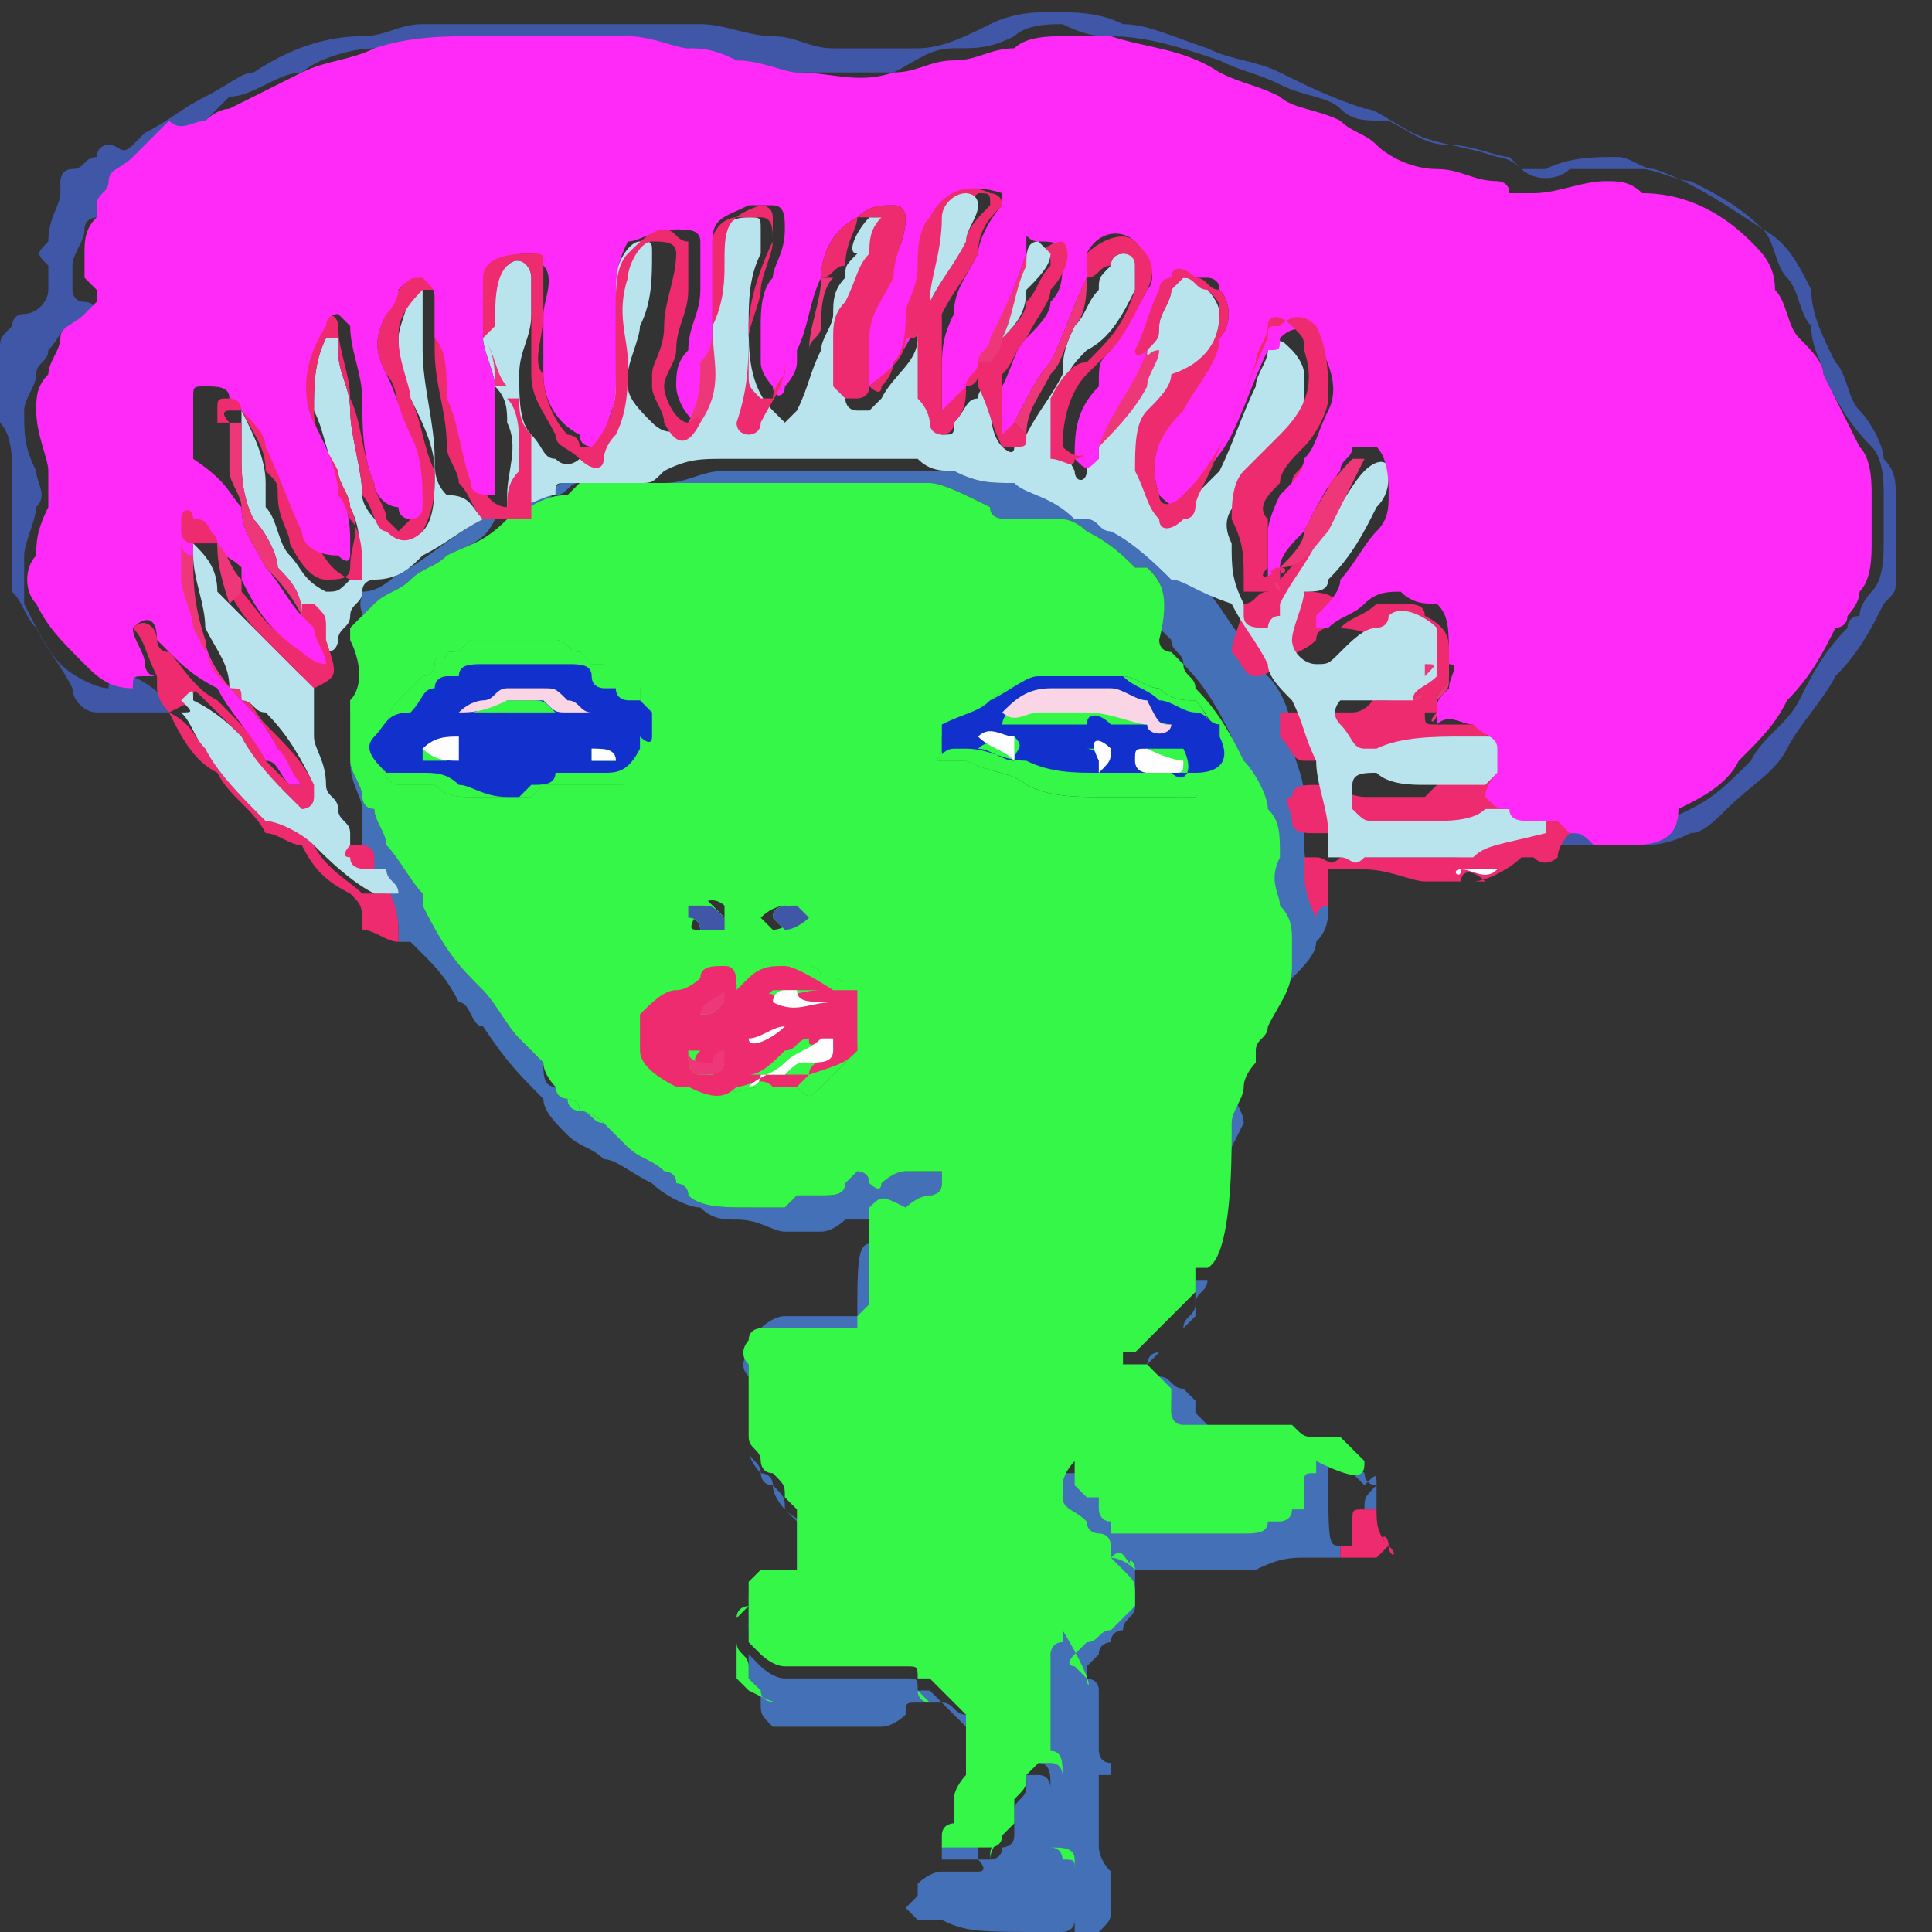 <?xml version="1.0" encoding="utf-8"?>
<!-- Generator: Adobe Illustrator 25.2.0, SVG Export Plug-In . SVG Version: 6.00 Build 0)  -->
<svg version="1.1" id="Layer_1" xmlns="http://www.w3.org/2000/svg" xmlns:xlink="http://www.w3.org/1999/xlink" x="0px" y="0px"
	 viewBox="0 0 16 16" style="enable-background:new 0 0 16 16;" xml:space="preserve">
<rect x="0" y="0" width="16" height="16" fill="#333333" stroke="none"/>
<style type="text/css">
	.st0{fill:#4370B7;}
	.st1{fill:#4056A6;}
	.st2{fill:#EE2B6E;}
	.st3{fill:#34F747;}
	.st4{fill:#BAE4ED;}
	.st5{fill:#FEFEFE;}
	.st6{fill:#FF2AF7;}
	.st7{fill:#EE3778;}
	.st8{fill:#1130CC;}
	.st9{fill:#FAD5E6;}
</style>
<g id="grib_1_">
	<g>
		<path class="st0" d="M11.4,12.3c0,0.1,0,0.1,0,0.2c0,0,0,0,0,0c0,0-0.1,0-0.1,0C11.3,12.4,11.3,12.4,11.4,12.3
			c-0.1,0-0.1-0.1-0.1-0.1c0,0,0,0,0,0c0,0,0,0-0.1-0.1c0,0,0,0-0.1-0.1c0,0,0,0,0,0c0,0,0,0,0,0c0,0-0.1,0-0.1,0c0,0-0.1,0-0.1,0
			c-0.1,0-0.1,0-0.2-0.1c-0.1,0-0.1,0-0.2,0c0,0,0,0-0.1,0c-0.1,0-0.1,0-0.2,0c0,0-0.1,0-0.2,0c0,0-0.1,0-0.1,0c-0.1,0-0.1,0-0.1,0
			c-0.1,0-0.1-0.1-0.1-0.1v0c0,0,0,0,0-0.1c0,0,0,0,0,0c0,0,0,0,0-0.1c0,0-0.1-0.1-0.1-0.1c0,0,0,0-0.1-0.1c0,0,0,0,0,0c0,0,0,0,0,0
			c0,0-0.1,0-0.1,0c0,0-0.1,0-0.1,0c0,0,0-0.1,0-0.1c0,0,0,0,0.1,0c0,0,0,0,0.1,0c0,0,0.1-0.1,0.1-0.1c0,0,0,0,0,0
			c0.1-0.1,0.1-0.1,0.2-0.2c0,0,0.1-0.1,0.1-0.1c0,0,0-0.1,0-0.1c0,0,0,0,0-0.1l0-0.1l0,0H10c0,0.1-0.1,0.1-0.1,0.2
			c0,0.1-0.1,0.1-0.1,0.2c0,0,0,0-0.1,0.1c0,0-0.1,0.1-0.1,0.1c0,0,0,0,0,0c0,0,0,0,0,0c0,0,0,0,0,0c0,0,0,0,0,0
			c-0.1,0-0.1,0.1-0.1,0.1c0,0,0,0,0,0c0,0,0,0.1,0,0.1c0,0,0,0,0.1,0c0.1,0,0.1,0.1,0.2,0.1c0,0,0,0,0,0c0,0,0.1,0.1,0.1,0.1
			c0,0,0,0,0,0c0,0,0,0.1,0,0.1c0,0,0,0,0.1,0.1c0,0,0,0,0,0c0,0,0,0,0,0.1c0,0,0,0,0,0H10c0.1,0,0.1,0,0.2,0c0.1,0,0.2,0,0.3,0.1
			c0.1,0,0.2,0,0.2,0c0.1,0,0.2,0,0.3,0.1c0.1,0,0.2,0.1,0.2,0.1c0.1,0.1,0.1,0.1,0.1,0.1C11.4,12.2,11.4,12.2,11.4,12.3z"/>
		<path class="st0" d="M11,7.5L11,7.5c0,0.1,0,0.2-0.1,0.3c0,0.1-0.1,0.2-0.2,0.3c0,0-0.1,0.1-0.1,0.1c-0.1,0.1-0.1,0.2-0.2,0.3
			c-0.1,0.2-0.2,0.3-0.2,0.5c0,0.1,0.1,0.2,0.1,0.3c0,0-0.1,0.2-0.1,0.2s-0.1,0.8-0.4,0.8c0,0,0,0-0.1,0c0,0,0,0,0-0.1v0
			c0,0,0.1,0,0.1,0h0c0.2-0.1,0.2-0.9,0.2-1.1v0c0,0,0,0,0,0c0,0,0-0.1,0-0.1c0-0.1,0.1-0.2,0.1-0.3c0-0.1,0.1-0.2,0.1-0.2
			c0,0,0,0,0-0.1c0,0,0,0,0,0c0-0.1,0.1-0.1,0.1-0.1c0.1-0.2,0.2-0.3,0.2-0.5c0,0,0,0,0-0.1c0,0,0-0.1,0-0.1c0-0.1-0.1-0.2-0.1-0.3
			c0-0.1-0.1-0.2,0-0.4c0,0,0,0,0,0c0-0.1-0.1-0.3-0.1-0.4c0-0.1-0.1-0.3-0.1-0.4c-0.1-0.2-0.2-0.4-0.4-0.6c0-0.1-0.1-0.1-0.1-0.2
			c0,0-0.1-0.1-0.1-0.1c0,0-0.1,0-0.1-0.1C9.7,4.9,9.6,4.8,9.5,4.7c0,0,0,0-0.1,0C9.3,4.6,9.2,4.5,9,4.4C9,4.4,8.9,4.3,8.8,4.3
			c0,0-0.1,0-0.1,0h0c0,0-0.1,0-0.1,0c0,0-0.1,0-0.2,0c-0.1,0-0.2,0-0.2-0.1C8,4.1,7.8,4,7.7,4C7.5,4,7.5,4,7.4,4
			c-0.1,0-0.2,0-0.3,0c-0.2,0-0.4,0-0.7,0C6.3,4,6.2,4,6,4C6,4,5.9,4,5.8,4c-0.1,0-0.2,0-0.3,0c-0.1,0-0.2,0-0.4,0
			c-0.1,0-0.2,0-0.3,0h0c-0.1,0-0.1,0.1-0.2,0.1c-0.2,0-0.3,0.1-0.5,0.2C4,4.5,3.9,4.5,3.7,4.6C3.6,4.7,3.5,4.7,3.4,4.8
			C3.3,4.9,3.2,4.9,3.1,5c0,0-0.1,0.1-0.1,0.1c0,0-0.1,0.1-0.1,0.1c0,0,0,0.1,0,0.1C3,5.5,3,5.7,2.9,5.8c0,0,0,0.1,0,0.2l0,0
			c0,0,0,0.1,0,0.1c0,0,0,0,0,0s0,0,0,0c0,0,0,0.1,0,0.1c0,0,0,0.1,0,0.1c0,0.1,0.1,0.2,0.1,0.3c0,0,0,0.1,0.1,0.1
			c0,0.1,0.1,0.2,0.1,0.3v0c0.1,0.1,0.2,0.3,0.3,0.4l0,0c0,0,0,0,0,0c0,0,0,0,0,0c0,0,0,0,0,0s0,0,0,0c0,0,0,0,0,0.1c0,0,0,0,0,0
			C3.7,7.9,3.8,8,4,8.2c0.1,0.1,0.2,0.3,0.3,0.4c0.1,0.1,0.1,0.1,0.2,0.2C4.5,8.9,4.5,9,4.6,9c0,0,0,0,0,0c0,0,0,0.1,0.1,0.1
			c0,0,0.1,0,0.1,0.1c0,0,0.1,0,0.2,0.1C5,9.3,5.1,9.4,5.2,9.5c0.1,0.1,0.2,0.1,0.3,0.2c0,0,0.1,0,0.1,0.1c0,0,0.1,0,0.1,0.1
			c0.1,0.1,0.3,0.1,0.5,0.1c0.1,0,0.2,0,0.3,0h0v0c0,0,0,0,0.1-0.1c0,0,0,0,0,0c0,0,0,0,0,0c0.1,0,0.2,0,0.2,0c0.1,0,0.2,0,0.2-0.1
			c0,0,0,0,0.1-0.1c0,0,0.1,0,0.1,0.1c0,0,0.1,0.1,0.1,0c0,0,0.1-0.1,0.2-0.1c0,0,0,0,0.1,0c0,0,0,0,0.1,0c0,0,0.1,0,0.1,0
			c0,0,0,0,0,0c0,0,0,0,0,0.1c0,0,0,0.1-0.1,0.1c-0.1,0-0.2,0.1-0.2,0.1c-0.1,0-0.2,0.1-0.2,0.2c0,0,0,0,0,0v0.1c0,0.1,0,0.3,0,0.5
			V11c-0.1,0-0.1,0-0.2,0h0c0,0,0,0,0,0v-0.1c0-0.4,0-0.6,0.1-0.6c0,0,0.1-0.1,0.1-0.2l0,0c-0.1,0-0.2,0-0.3,0c0,0-0.1,0.1-0.2,0.1
			c-0.1,0-0.2,0-0.3,0c-0.1,0-0.2-0.1-0.4-0.1c-0.1,0-0.2,0-0.3-0.1c-0.1,0-0.3-0.1-0.4-0.2C5.2,9.7,5.1,9.6,5,9.6
			C4.9,9.5,4.8,9.5,4.7,9.4C4.6,9.3,4.5,9.2,4.5,9.1C4.3,8.9,4.2,8.8,4,8.5C3.9,8.5,3.9,8.3,3.8,8.3C3.7,8.1,3.6,8,3.5,7.9
			c0,0,0,0-0.1-0.1c0,0,0,0-0.1,0c0,0,0-0.1,0-0.1c0-0.2-0.1-0.3-0.2-0.4c0,0,0,0,0-0.1c0,0,0,0,0,0c0,0,0,0,0,0c0,0,0,0,0,0
			c0,0,0,0-0.1,0v0c0,0,0-0.1,0-0.1c0,0,0-0.1,0-0.1c0,0,0-0.1,0-0.1c0,0,0-0.1,0-0.1c0,0,0-0.1,0-0.1c0-0.1-0.1-0.2-0.1-0.4
			c0,0,0,0,0,0c0-0.1,0-0.2,0-0.2c0-0.1,0-0.1,0-0.2c0,0,0,0,0,0c0,0,0,0,0,0c0.1-0.1,0.1-0.1,0.1-0.2c0,0,0,0,0,0c0,0,0,0,0,0
			c0,0,0,0,0.1-0.1c0,0,0.1-0.1,0.1-0.2C2.9,5,3,5,3,4.9c0,0,0,0,0,0s0,0,0,0c0,0,0,0,0,0c0.2,0,0.3-0.2,0.4-0.2
			C3.7,4.5,3.8,4.4,4,4.3c0,0,0,0,0,0c0,0,0,0,0,0h0l0,0c0,0,0.1,0,0.1,0c0,0,0,0,0,0s0,0,0,0c0,0,0,0,0,0l0,0h0c0.1,0,0.1,0,0.2,0
			c0,0,0,0,0.1,0c0,0,0.1,0,0.1,0C4.6,4,4.6,4,4.7,4C4.8,4,4.9,4,5,4l0.5,0C5.7,4,5.8,3.9,6,3.9c0,0,0.1,0,0.1,0c0,0,0.1,0,0.1,0
			c0.1,0,0.1,0,0.2,0c0,0,0.1,0,0.2,0c0.2,0,0.3,0,0.4,0c0.2,0,0.4,0,0.6,0c0.1,0,0.2,0,0.3,0C8.1,4,8.2,4,8.4,4
			c0.2,0,0.3,0.1,0.5,0.2c0,0,0.1,0.1,0.1,0.1c0.1,0,0.2,0.1,0.3,0.1c0.2,0.1,0.4,0.2,0.5,0.3c0.1,0,0.1,0.1,0.2,0.2
			c0.1,0.1,0.2,0.3,0.3,0.4c0,0.1,0.1,0.1,0.1,0.2c0,0,0.1,0.1,0.1,0.1c0.1,0.1,0.2,0.3,0.2,0.5c0,0.2,0.1,0.3,0.1,0.5c0,0,0,0,0,0
			c0,0.1,0,0.1,0,0.1c0,0,0,0.1,0,0.1v0c0,0,0,0.1,0,0.1c0,0,0,0,0,0v0C10.8,7.1,10.8,7.3,11,7.5C11,7.5,11,7.5,11,7.5z"/>
		<path class="st0" d="M11.1,12.8c0,0,0,0.1,0,0.1c0,0,0,0,0,0c0,0-0.1,0-0.1,0c-0.1,0-0.1,0-0.2,0c-0.1,0-0.2,0-0.4,0.1
			c-0.1,0-0.2,0-0.4,0H9.8c-0.1,0-0.2,0-0.3,0c0,0-0.1,0-0.1,0c0,0,0,0.1,0,0.1c0,0.1,0,0.1,0,0.2c0,0,0,0,0,0
			c0,0.1-0.1,0.1-0.1,0.2c0,0-0.1,0-0.1,0.1c0,0-0.1,0-0.1,0.1c0,0-0.1,0.1-0.1,0.1c0,0,0,0,0,0.1c0,0,0.1,0,0.1,0.1c0,0,0,0,0,0
			c0,0,0,0.1,0,0.1c0,0,0,0.1,0,0.1c0,0,0,0.1,0,0.1c0,0,0,0.1,0,0.2c0,0,0,0.1,0.1,0.1c0,0,0,0,0,0.1c0,0,0,0,0,0c0,0-0.1,0-0.1,0
			h0c0,0.1,0,0.1,0,0.2c0,0,0,0.1,0,0.1c0,0,0,0.1,0,0.1c0,0,0,0,0,0c0,0,0,0.1,0,0.1c0,0,0,0.1,0,0.1c0,0,0,0.1,0.1,0.2
			c0,0,0,0.1,0,0.1c0,0.1,0,0.1,0,0.2c0,0.1,0,0.1-0.1,0.2c0,0,0,0,0,0.1c0,0-0.1,0-0.1,0c0,0-0.1,0-0.1-0.1c0,0,0,0,0,0
			c0,0,0,0,0-0.1v-0.2c0,0,0,0,0,0c0,0,0,0,0,0.1c0,0,0,0,0,0c0,0,0,0,0,0c0,0,0,0.1,0,0.1c0,0.1-0.1,0.1-0.1,0.1c0,0-0.1,0-0.1,0
			C8.1,16,8,16,7.8,15.9c0,0-0.1,0-0.1,0c0,0-0.1,0-0.1,0c0,0-0.1-0.1-0.1-0.1c0,0,0,0,0,0c0,0,0.1-0.1,0.1-0.1c0,0,0,0,0-0.1
			c0,0,0.1-0.1,0.2-0.1H8c0,0,0.1,0,0.1,0c0.1,0,0-0.1,0-0.1c0,0,0-0.1,0-0.1c0,0,0,0,0,0c0,0,0-0.1,0.1-0.1V15c0,0,0-0.1,0-0.1
			c0,0,0,0,0,0c0,0,0,0,0-0.1c0,0,0,0,0-0.1c0,0-0.1,0-0.1-0.1C8,14.6,8,14.5,8,14.5c0,0,0,0,0-0.1c0,0,0,0,0,0c0,0,0,0,0-0.1
			c0,0,0,0,0-0.1c-0.1,0-0.1-0.1-0.2-0.1c0,0-0.1,0-0.2,0c-0.1,0-0.1,0-0.1,0.1c0,0-0.1,0.1-0.2,0.1c0,0-0.1,0-0.1,0
			c0,0-0.1,0-0.1,0c-0.1,0-0.2,0-0.3,0c0,0-0.1,0-0.2,0c0,0-0.1,0-0.1,0c0,0,0,0-0.1,0c-0.1-0.1-0.1-0.1-0.1-0.2
			c0-0.1,0-0.1-0.1-0.2c0,0,0-0.1,0-0.1c0,0,0-0.1,0-0.1c0,0,0,0,0-0.1c0,0,0,0,0-0.1c0,0,0,0,0,0c0,0,0.1,0,0.1-0.1v0
			c0,0,0.1,0,0.1,0c0,0,0,0,0,0c0,0,0,0,0.1,0c0,0,0.1,0,0.1,0c0,0,0.1,0,0.1,0C6.7,13,6.8,13,6.8,13c0,0,0-0.1,0-0.1
			c0-0.1,0-0.1-0.1-0.2c0-0.1-0.1-0.1-0.2-0.2c0,0-0.1-0.1-0.1-0.2c0-0.1-0.1-0.1-0.1-0.1c0,0-0.1-0.1-0.1-0.2c0,0,0-0.1,0-0.2v0
			c0,0,0,0,0-0.1c0,0,0,0,0,0c0,0,0,0,0-0.1c0,0,0,0,0-0.1c0,0,0-0.1,0-0.2c0,0,0,0,0,0c0,0,0,0,0,0c0,0,0-0.1,0-0.2
			c0,0,0,0,0.1-0.1c0,0,0.1-0.1,0.2-0.1c0,0,0,0,0,0c0,0,0,0,0.1,0c0,0,0,0,0.1,0l0,0c0,0,0.1,0,0.1,0c0,0,0,0,0,0c0,0,0.1,0,0.1,0
			c0,0,0.1,0,0.1,0c0,0,0,0,0.1,0c0,0,0.1-0.1,0.2-0.1v0.1c0,0-0.1,0-0.1,0.1c0,0,0,0-0.1,0.1c0,0,0,0-0.1,0h0c0,0,0,0-0.1,0
			c0,0,0,0-0.1,0c0,0-0.1,0-0.1,0c0,0,0,0,0,0c0,0,0,0-0.1,0c0,0,0,0-0.1,0c0,0,0,0-0.1,0c0,0,0,0-0.1,0c0,0,0,0,0,0
			c0,0-0.1,0-0.1,0.1c0,0-0.1,0.1,0,0.2c0,0,0,0.1,0,0.1c0,0,0,0.1,0,0.1c0,0,0,0.1,0,0.1c0,0,0,0,0,0h0c0,0,0,0,0,0c0,0,0,0,0,0
			c0,0,0,0.1,0,0.1c0,0,0,0,0,0c0,0.1,0,0.1,0,0.2c0,0.1,0.1,0.1,0.1,0.2c0,0,0,0.1,0.1,0.1c0,0,0,0,0,0c0.1,0.1,0.1,0.1,0.1,0.2
			c0,0,0.1,0.1,0.1,0.1c0,0,0,0.1,0,0.1c0,0,0,0.1,0,0.2s0,0.1,0,0.1c0,0,0,0,0,0.1c0,0,0,0,0,0c0,0,0,0,0,0c0,0,0,0,0,0
			c0,0,0,0,0,0c0,0,0,0,0,0c0,0-0.1,0-0.1,0h0c0,0-0.1,0-0.1,0c0,0,0,0,0,0c0,0,0,0,0,0h0c0,0,0,0-0.1,0c0,0,0,0,0,0
			c0,0-0.1,0.1-0.1,0.1c0,0.1,0,0.1,0,0.2s0,0.1,0,0.2c0,0,0,0,0,0.1c0,0,0,0,0.1,0.1c0,0,0,0,0,0c0,0,0.1,0.1,0.2,0.1
			c0.1,0,0.2,0,0.3,0c0,0,0.1,0,0.1,0c0,0,0.1,0,0.1,0c0.1,0,0.1,0,0.2,0c0,0,0,0,0,0c0,0,0,0,0,0c0,0,0,0,0.1,0c0,0,0,0,0.1,0
			c0,0,0,0,0,0h0c0,0,0,0,0,0c0,0,0.1,0,0.1,0c0,0,0,0,0,0c0.1,0,0.1,0,0.1,0.1c0,0,0,0,0.1,0c0,0,0,0,0,0c0,0,0,0,0,0
			c0,0,0.1,0,0.1,0c0,0,0,0,0,0c0,0,0,0,0,0c0,0,0,0,0,0s0,0,0,0c0,0,0,0,0,0c0,0,0,0-0.1,0c0,0,0,0,0,0c0,0,0.1,0.1,0.1,0.1
			c0,0,0,0,0.1,0.1c0,0,0,0,0,0c0,0,0.1,0.1,0.1,0.1c0,0,0,0,0,0c0,0,0,0.1,0,0.1c0,0,0,0.1,0,0.1c0,0.1,0,0.1,0,0.2
			c0,0,0,0.1,0,0.1c0,0-0.1,0.1-0.1,0.2c0,0,0,0.1,0,0.1c0,0,0,0.1,0,0.1c0,0,0,0,0,0c0,0,0,0,0,0c0,0,0,0,0,0c0,0,0,0,0,0
			c0,0,0,0,0,0h0c0,0-0.1,0-0.1,0.1c0,0,0,0,0,0c0,0,0,0,0,0c0,0,0,0.1,0,0.1l0,0c0,0,0.1,0,0.1,0c0,0,0,0,0.1,0c0,0,0.1,0,0.1,0
			c0,0,0,0,0,0c0,0,0.1,0,0.1,0c0,0,0,0,0,0c0,0,0.1,0,0.1-0.1c0,0,0.1,0,0.1-0.1c0,0,0-0.1,0-0.1c0,0,0,0,0,0c0,0,0-0.1,0-0.1
			c0,0,0,0,0,0c0-0.1,0.1-0.1,0.1-0.2c0,0,0,0,0-0.1c0,0,0,0,0,0c0,0,0.1,0,0.1,0c0,0,0,0,0,0c0.1,0,0.1,0.1,0.1,0.1
			c0,0,0,0.1,0,0.1c0,0,0,0,0,0.1c0,0,0,0.1,0,0.1c0,0,0,0,0,0v0h0v0.1c0,0,0,0,0,0c0,0,0-0.1,0-0.1c0,0,0-0.1,0-0.1c0,0,0,0,0,0
			c0,0,0-0.1,0-0.1c0,0,0,0,0-0.1c0-0.1,0-0.2-0.1-0.2c0-0.1,0-0.1,0-0.2c0,0,0,0,0-0.1c0-0.1,0-0.1,0-0.2c0,0,0,0,0-0.1
			c0,0,0,0,0-0.1s0,0,0,0c0,0,0-0.1,0-0.1c0,0,0-0.1,0.1-0.1c0,0,0,0,0,0c0,0,0,0,0,0c0,0,0,0,0,0c0,0,0-0.1,0-0.1
			c0-0.1,0-0.1-0.1-0.2c0,0-0.1,0-0.1-0.1c0,0-0.1,0,0-0.1c0,0,0-0.1,0.1-0.1c0.1,0,0.1-0.1,0.2-0.1c0.1,0,0.1-0.1,0.1-0.1
			c0,0,0,0,0-0.1c0,0,0-0.1,0-0.1c0-0.1,0-0.1-0.1-0.2c0,0-0.1,0-0.1-0.1c0,0,0,0,0,0s0,0,0-0.1c0,0,0-0.1-0.1-0.1
			c0,0-0.1,0-0.1-0.1c-0.1,0-0.1-0.1-0.2-0.2c0,0,0,0,0,0c0,0,0,0,0-0.1c0-0.1,0.1-0.1,0.2-0.2h0c0,0,0,0,0,0c0,0,0,0,0,0
			c0,0,0,0,0,0c0,0,0,0,0,0.1c0,0,0,0.1,0,0.1c0,0,0,0,0.1,0.1c0,0,0,0,0,0c0,0,0,0,0,0c0,0,0.1,0,0.1,0c0,0,0,0,0,0c0,0,0,0,0,0.1
			c0,0,0,0.1,0.1,0.1c0,0,0,0,0,0c0,0,0,0,0,0.1c0,0,0.1,0,0.1,0c0.1,0,0.2,0,0.2,0c0,0,0,0,0,0H10c0,0,0.1,0,0.2,0c0,0,0.1,0,0.1,0
			c0,0,0,0,0,0c0.1,0,0.1,0,0.2,0c0.1,0,0.1,0,0.2,0c0.1,0,0.2,0,0.2-0.1c0,0,0,0,0.1,0C11,12.8,11,12.8,11.1,12.8
			C11.1,12.8,11.1,12.8,11.1,12.8z"/>
		<path class="st1" d="M1.4,5.9c-0.1,0-0.2,0-0.3,0c0,0-0.1,0-0.1,0c-0.1,0-0.1,0-0.2,0c-0.1,0-0.2-0.1-0.2-0.2
			C0.5,5.5,0.4,5.4,0.3,5.2C0.2,5.1,0.2,5,0.1,4.9c0,0,0-0.1,0-0.2c0-0.1,0-0.2,0-0.4c0,0,0-0.1,0-0.1c0-0.1,0-0.2,0-0.3
			c0-0.1,0-0.3-0.1-0.4c0,0,0,0,0-0.1c0-0.1,0-0.1,0-0.2c0,0,0,0,0-0.1c0-0.1,0-0.1,0-0.2c0-0.1,0-0.1,0.1-0.2c0,0,0-0.1,0.1-0.1
			c0.1,0,0.2-0.1,0.2-0.2c0-0.1,0-0.1,0-0.2c-0.1-0.1-0.1-0.1,0-0.2c0-0.2,0.1-0.3,0.1-0.4c0,0,0,0,0-0.1c0,0,0-0.1,0.1-0.1
			c0.1,0,0.1-0.1,0.2-0.1c0,0,0-0.1,0.1-0.1S1,1.3,1.1,1.2s0.1-0.1,0.1-0.1C1.4,1,1.5,0.9,1.7,0.8C1.9,0.7,2,0.6,2.1,0.6
			C2.4,0.4,2.7,0.3,3,0.3c0.2,0,0.3-0.1,0.5-0.1c0,0,0.1,0,0.1,0c0.2,0,0.3,0,0.5,0c0.2,0,0.4,0,0.6,0c0.2,0,0.3,0,0.5,0
			c0.2,0,0.4,0,0.6,0c0.2,0,0.4,0.1,0.6,0.1c0.2,0,0.3,0.1,0.5,0.1c0.2,0,0.5,0,0.7,0c0.2,0,0.4-0.1,0.6-0.2
			c0.2-0.1,0.4-0.1,0.5-0.1c0.2,0,0.4,0,0.6,0.1c0.2,0,0.4,0.1,0.7,0.2c0.2,0.1,0.4,0.1,0.6,0.2c0.2,0.1,0.4,0.2,0.7,0.3
			c0.1,0,0.2,0.1,0.4,0.2c0.2,0.1,0.4,0.1,0.7,0.2c0,0,0.1,0,0.2,0.1c0.1,0.1,0.3,0.1,0.4,0c0.2,0,0.4,0,0.6,0
			c0.1,0,0.3,0.1,0.4,0.1c0.2,0.1,0.4,0.2,0.6,0.4c0.2,0.1,0.3,0.3,0.4,0.5C15,2.6,15.1,2.8,15.2,3c0.1,0.1,0.1,0.3,0.2,0.4
			s0.2,0.3,0.2,0.4c0.1,0.1,0.1,0.2,0.1,0.3c0,0.1,0,0.3,0,0.4c0,0.1,0,0.2,0,0.3c0,0.1,0,0.1-0.1,0.2c-0.1,0.2-0.2,0.4-0.4,0.6
			c-0.1,0.2-0.3,0.4-0.4,0.6c-0.1,0.2-0.3,0.3-0.5,0.5c-0.1,0.1-0.2,0.2-0.3,0.2c-0.2,0.1-0.3,0.1-0.5,0.1c-0.2,0-0.3,0-0.5,0
			c0,0,0,0-0.1,0s0,0-0.1,0c0-0.1,0-0.1,0.1-0.2c0.1,0,0.1,0,0.2,0.1c0,0,0,0,0,0c0.1,0,0.2,0,0.3,0c0.2,0,0.4-0.1,0.6-0.2
			c0.2-0.1,0.3-0.2,0.5-0.4c0.1-0.2,0.3-0.3,0.4-0.5c0.1-0.2,0.2-0.4,0.4-0.6c0-0.1,0.1-0.1,0.1-0.1c0-0.1,0.1-0.2,0.1-0.2
			c0.1-0.1,0.1-0.3,0.1-0.4c0-0.1,0-0.2,0-0.4c0-0.1,0-0.3-0.1-0.4c-0.2-0.2-0.3-0.4-0.4-0.6C15.1,3,15,2.9,15,2.7
			c-0.1-0.1-0.1-0.3-0.2-0.4c-0.1-0.1-0.1-0.3-0.2-0.4c-0.3-0.2-0.6-0.4-0.9-0.5c-0.1,0-0.2-0.1-0.3-0.1c-0.2,0-0.4,0-0.6,0.1
			c-0.1,0-0.1,0-0.2,0c0,0-0.1-0.1-0.1-0.1c-0.1,0-0.3-0.1-0.5-0.1s-0.3-0.1-0.5-0.2C11.3,1,11.2,1,11.1,0.9
			c-0.1-0.1-0.3-0.1-0.5-0.2c-0.2-0.1-0.3-0.1-0.5-0.2C9.8,0.4,9.5,0.3,9.2,0.3c-0.1,0-0.2,0-0.4-0.1c-0.1,0-0.3,0-0.4,0.1
			C8.2,0.4,8.1,0.4,7.9,0.4S7.6,0.5,7.4,0.6c-0.3,0-0.5,0-0.8,0c-0.2,0-0.4-0.1-0.5-0.1c-0.1,0-0.2,0-0.4-0.1
			c-0.2,0-0.4-0.1-0.5-0.1c-0.2,0-0.3,0-0.5,0c-0.3,0-0.5,0-0.8,0c-0.3,0-0.6,0.1-0.8,0.1C2.9,0.4,2.6,0.5,2.5,0.6
			C2.3,0.6,2.1,0.8,1.9,0.8C1.8,0.9,1.8,0.9,1.7,1C1.6,1,1.5,1.1,1.3,1.2C1.3,1.2,1.2,1.3,1.2,1.3c0,0,0,0.1-0.1,0.1
			C1,1.5,0.9,1.5,0.9,1.6c0,0.1-0.1,0.1-0.1,0.2c0,0-0.1,0-0.1,0.1c0,0.1-0.1,0.2-0.1,0.3c0,0.1,0,0.1,0,0.2c0,0,0,0.1,0.1,0.1
			c0.1,0,0.1,0.1,0,0.1c0,0.1-0.1,0.1-0.1,0.1C0.5,2.7,0.5,2.8,0.4,2.9C0.4,3,0.3,3,0.3,3.1c0,0.1-0.1,0.2-0.1,0.3
			c0,0.2,0,0.3,0.1,0.5c0,0.1,0.1,0.2,0,0.3c0,0.1-0.1,0.3-0.1,0.4c0,0.1,0,0.3,0,0.4c0.1,0.2,0.2,0.4,0.3,0.5
			c0.1,0.1,0.3,0.2,0.4,0.2c0-0.1,0-0.1,0.1-0.1c0,0,0.1,0,0.1,0C1.3,5.7,1.4,5.8,1.4,5.9C1.3,5.8,1.4,5.9,1.4,5.9z"/>
		<path class="st2" d="M13,6.9C13,6.9,12.9,7,12.9,7.1c0,0-0.1,0.1-0.2,0c0,0,0,0-0.1,0c-0.1,0.1-0.3,0.2-0.4,0.2
			c-0.1,0-0.3,0-0.4,0c-0.1,0-0.3-0.1-0.5-0.1c0,0-0.1,0-0.1,0c-0.1,0-0.1,0-0.2,0c0,0.1,0,0.2,0,0.3c0,0-0.1,0-0.1,0.1c0,0,0,0,0,0
			c-0.1-0.2-0.1-0.3-0.1-0.5c0,0,0,0,0,0c0,0,0,0,0,0c0,0,0.1,0,0.1,0c0.1,0,0.1,0.1,0.2,0c0,0,0,0,0,0c0.1,0,0.1,0,0.2,0
			c0.1,0,0.1,0,0.2,0c0.1,0,0.3,0,0.5,0c0.1,0,0.2,0,0.3-0.1c0,0,0-0.1,0-0.1c0,0-0.1,0-0.1-0.1c-0.1,0-0.2,0-0.4,0
			c-0.2,0-0.4,0-0.5,0.1c-0.1,0-0.3,0-0.4,0c-0.1,0-0.2,0-0.2-0.1c0-0.1-0.1-0.2,0-0.2c0-0.1,0.1-0.1,0.2-0.1c0.1,0,0.3,0.1,0.4,0.1
			c0.1,0,0.2,0,0.3,0c0,0,0.1,0,0.2,0c0.1-0.1,0.1-0.1,0.2-0.2c0.1-0.1,0-0.2-0.1-0.2c-0.1,0-0.2,0-0.3,0c-0.2,0-0.5,0.1-0.7,0.1
			c0,0,0,0-0.1,0c-0.1,0-0.1-0.1-0.2-0.2c0,0,0-0.1,0-0.2c0,0,0.1,0,0.2,0c0.1,0,0.1,0,0.2,0c0.1,0,0.2,0,0.2,0
			c0.1,0,0.2-0.1,0.2-0.2c0,0,0,0,0,0c0,0,0,0.1,0,0.1c0,0,0,0,0.1,0c0,0,0,0,0,0c0,0,0-0.1-0.1-0.1c0,0,0,0,0,0l0,0l0,0l0,0
			c0,0,0,0,0-0.1l0,0c0,0,0,0,0,0l0,0c0,0,0,0,0,0l0,0c0,0,0.1-0.1,0-0.1l0,0c0,0,0,0,0-0.1c0,0,0-0.1,0-0.1c0,0,0,0,0-0.1
			c0,0,0,0.1,0,0.1l0,0l0,0c-0.1-0.1-0.3-0.1-0.4-0.1c0,0-0.1,0-0.1,0.1c-0.1,0.1-0.2,0.1-0.3,0.2c0,0-0.1,0.1-0.2,0.1
			s-0.1-0.1-0.2-0.2c0-0.1,0.1-0.3,0.1-0.4c0,0,0,0,0,0c0.1,0,0.1-0.1,0.2-0.1c0.2-0.2,0.3-0.3,0.4-0.6c0-0.1,0.1-0.2,0.1-0.3
			c0-0.1-0.1-0.1-0.1-0.1c0,0,0,0-0.1,0.1c0,0-0.1,0-0.1,0c0-0.1,0.1-0.1,0.1-0.2c0,0,0.1,0,0.2,0c0.1,0.1,0.1,0.3,0.1,0.4
			c0,0.1-0.1,0.2-0.1,0.3c0,0.1-0.1,0.3-0.2,0.4C11.1,4.9,11.1,5,11,5.1c0,0,0,0.1,0,0.1c0,0,0.1,0,0.1,0c0.1-0.1,0.2-0.1,0.3-0.2
			C11.4,5,11.5,5,11.6,5c0.1,0,0.2,0,0.2,0.1C12,5.2,12,5.3,12,5.4c0,0,0,0.1,0,0.1c0,0,0,0.1,0,0.1l0,0c0,0,0,0,0,0l0,0
			c0,0.1-0.1,0.1-0.1,0.2l0,0l0,0l0,0c0,0,0,0.1,0,0.1l0,0c0,0,0,0-0.1,0C11.8,6,11.8,6,11.9,6l0,0l0,0c0,0,0,0,0,0c0,0,0.1,0,0.2,0
			c0,0,0,0,0.1,0l0,0l0,0c0.1,0,0.1,0.1,0.2,0.2c0,0.1,0,0.1,0,0.2c0,0.1-0.1,0.2-0.1,0.2c0,0,0,0,0,0c0.1,0,0.1,0,0.2,0.1
			c0.1,0,0.1,0.1,0.2,0.1c0,0,0.1,0,0.2,0C13,6.8,13,6.8,13,6.9z M12.1,7.3c0.1,0,0.1,0,0.2,0C12.2,7.2,12.1,7.2,12.1,7.3
			c-0.1,0-0.2,0-0.3,0l0,0C12,7.2,12,7.2,12.1,7.3z"/>
		<path class="st2" d="M11.5,12.8C11.5,12.7,11.4,12.7,11.5,12.8c-0.1-0.1-0.1-0.2-0.1-0.3c0,0-0.1,0-0.1,0c-0.1,0-0.1,0-0.1,0.1
			c0,0,0,0.1,0,0.1c0,0,0,0,0,0.1c0,0,0,0,0,0s0,0,0,0c0,0,0,0-0.1,0c0,0,0,0,0,0s0,0,0,0c0,0,0,0,0,0c0,0,0,0.1,0,0.1c0,0,0,0,0,0
			c0,0,0,0,0,0c0,0,0,0,0.1,0c0,0,0.1,0,0.1,0c0,0,0.1,0,0.1,0c0,0,0,0,0.1-0.1C11.5,12.9,11.6,12.9,11.5,12.8
			C11.6,12.8,11.5,12.8,11.5,12.8z M11.3,12.8L11.3,12.8C11.3,12.8,11.3,12.8,11.3,12.8C11.3,12.8,11.3,12.8,11.3,12.8
			C11.3,12.8,11.3,12.8,11.3,12.8C11.3,12.7,11.3,12.7,11.3,12.8C11.3,12.8,11.3,12.8,11.3,12.8C11.3,12.8,11.3,12.8,11.3,12.8
			C11.4,12.8,11.3,12.8,11.3,12.8z"/>
		<path class="st2" d="M1.4,5.9C1.4,5.9,1.3,5.8,1.4,5.9C1.3,5.8,1.3,5.7,1.3,5.7c0,0,0-0.1,0-0.1C1.2,5.4,1.2,5.3,1.1,5.2
			c0.1-0.1,0.2,0,0.2,0.1c0,0,0,0.1,0.1,0.1c0.1,0.1,0.2,0.3,0.4,0.4c0.2,0.2,0.3,0.3,0.4,0.5c0.1,0.1,0.1,0.1,0.2,0.2
			c0,0,0,0,0.1,0l0,0C2.4,6.4,2.3,6.3,2.3,6.2C2.2,6,2.1,5.9,2,5.8c0,0,0,0,0,0c0,0,0,0,0,0c0.1,0,0.1,0.1,0.2,0.2
			c0.2,0.2,0.3,0.3,0.4,0.5c0,0,0,0.1,0,0.1c0,0.1-0.1,0.1-0.1,0.1c0,0-0.1,0-0.1-0.1C2.2,6.4,2.1,6.3,2,6.1C1.9,6,1.8,5.9,1.7,5.8
			c-0.1-0.1-0.1-0.1-0.1,0C1.6,5.8,1.6,5.8,1.4,5.9C1.6,6,1.6,6.1,1.7,6.2C1.8,6.4,2,6.6,2.2,6.8C2.3,6.8,2.5,6.9,2.6,7
			C2.7,7.2,2.9,7.3,3,7.4c0.1,0,0.1,0,0.2,0C3.2,7.4,3.1,7.3,3.1,7.2c0,0,0,0-0.1,0c-0.1,0.1-0.1,0-0.2-0.1c0-0.1,0-0.1,0.1-0.1
			C3,7,3,7,3,7c0,0,0.1,0,0.1,0.1c0,0,0,0,0,0.1c0.1,0.1,0.2,0.3,0.2,0.5c0,0,0,0.1,0,0.1c-0.1,0-0.2-0.1-0.3-0.1
			C3,7.5,3,7.5,2.9,7.4C2.7,7.3,2.6,7.2,2.5,7C2.4,7,2.3,6.9,2.2,6.9C2.1,6.7,1.9,6.6,1.8,6.4C1.6,6.3,1.5,6.1,1.4,5.9
			C1.4,5.9,1.4,5.9,1.4,5.9z"/>
		<path class="st3" d="M2.8,6.1C2.8,6.1,2.8,6.1,2.8,6.1C2.8,6.1,2.8,6.1,2.8,6.1C2.8,6.1,2.8,6.1,2.8,6.1z"/>
		<path class="st3" d="M5.4,6.2c0,0,0,0.1,0,0.1C5.3,6.5,5.2,6.5,5.1,6.5c0,0-0.1,0-0.1,0c-0.1,0-0.1,0-0.2,0c0,0-0.1,0-0.1,0
			c-0.1,0-0.2,0-0.2,0c0,0,0,0-0.1,0.1c0,0-0.1,0-0.1,0C4.2,6.6,4,6.6,3.9,6.6c-0.1,0-0.2,0-0.3-0.1c0,0,0,0-0.1,0c0,0-0.1,0-0.1,0
			c0,0-0.1,0-0.1,0c-0.1,0-0.2-0.2-0.1-0.3C3.2,6,3.2,5.9,3.3,5.8c0.1-0.1,0.1-0.1,0.2-0.2c0,0,0.1,0,0.1-0.1s0.1,0,0.1-0.1
			c0,0,0,0,0,0c0.1,0,0.1,0,0.2-0.1c0.1,0,0.2,0,0.3,0c0,0,0.1,0,0.1,0c0.1,0,0.2,0,0.3,0c0.1,0,0.1,0.1,0.2,0.1
			c0,0,0.1,0.1,0.1,0.1c0,0,0.1,0,0.1,0c0,0,0,0.1,0.1,0.1c0,0,0,0,0.1,0c0.1,0,0.1,0.1,0.1,0.1c0,0.1,0,0.1,0,0.2
			C5.4,6.2,5.4,6.2,5.4,6.2z"/>
		<path class="st3" d="M5.5,9.6c-0.1,0-0.2-0.1-0.3-0.2C5.1,9.4,5,9.3,5,9.3c-0.1,0-0.1-0.1-0.2-0.1c0,0-0.1,0-0.1-0.1
			c0,0,0.1,0,0.1,0.1c0,0,0.1,0,0.2,0.1C5,9.3,5.1,9.4,5.2,9.5C5.3,9.5,5.4,9.6,5.5,9.6z"/>
		<path class="st3" d="M6,7.6c0,0,0,0.1,0,0.1c0,0,0,0-0.1,0c0,0-0.1,0-0.1,0c0,0,0-0.1-0.1-0.1c0,0,0-0.1,0-0.1c0,0,0-0.1,0.1-0.1
			C5.9,7.5,5.9,7.5,6,7.6C6,7.5,6,7.6,6,7.6z"/>
		<path class="st3" d="M6,4C6,4,5.9,4,5.8,4c-0.1,0-0.2,0-0.3,0c0.1,0,0.2,0,0.3,0L6,4z"/>
		<path class="st3" d="M6.7,7.6c0,0-0.1,0.1-0.2,0.1c0,0-0.1-0.1-0.1-0.1c0-0.1,0.1-0.1,0.2-0.1C6.6,7.5,6.6,7.5,6.7,7.6z"/>
		<path class="st3" d="M7.1,8.7C7,8.8,7,8.8,6.9,8.9c0,0-0.1,0.1-0.1,0.1c0,0,0,0,0,0l0,0c0,0,0,0,0,0c-0.1,0.1-0.1,0.1-0.2,0
			c-0.1,0-0.2,0-0.3,0c-0.1,0-0.3,0.1-0.4,0c0,0,0,0,0,0c0,0,0,0-0.1,0C5.6,9,5.5,8.9,5.5,8.8c0,0,0-0.1,0-0.1c0,0,0,0,0,0s0,0,0,0
			c0,0,0,0,0,0c0,0,0,0,0,0c0,0,0,0,0,0c0,0,0-0.1,0-0.2c0.1-0.1,0.2-0.2,0.3-0.2c0,0,0.1-0.1,0.2-0.1C5.8,8,5.9,8,6,8
			c0.1,0,0.1,0.1,0.1,0.2c0,0,0,0,0,0h0c0,0,0.1-0.1,0.1-0.1C6.3,8,6.4,8,6.5,8c0,0,0.1,0,0.2,0c0,0,0.1,0,0.1,0.1c0,0,0.1,0,0.1,0
			c0.1,0,0.1,0.1,0,0.2c0,0,0,0.1,0,0.1c0,0,0,0,0,0.1C7.1,8.6,7.1,8.6,7.1,8.7z"/>
		<path class="st3" d="M8.8,4.3C8.7,4.3,8.7,4.3,8.8,4.3C8.7,4.3,8.7,4.3,8.8,4.3C8.7,4.3,8.7,4.3,8.8,4.3z"/>
		<path class="st3" d="M9.9,10.2L9.9,10.2C9.8,10.2,9.8,10.3,9.9,10.2L9.9,10.2C9.8,10.2,9.8,10.2,9.9,10.2z"/>
		<path class="st3" d="M10.1,6.1c0,0,0,0.2,0,0.2c0,0,0,0,0,0c0,0.2-0.1,0.2-0.2,0.3c-0.1,0-0.1,0-0.2,0c-0.1,0-0.3,0-0.4,0H9.1
			c-0.2,0-0.4,0-0.6-0.1C8.4,6.4,8.2,6.4,8,6.3c0,0-0.1,0-0.1,0c0,0,0,0,0,0c0,0,0,0-0.1,0s0,0,0-0.1v0c0,0,0-0.1,0-0.1c0,0,0,0,0,0
			C8,5.9,8.1,5.9,8.2,5.8c0.1-0.1,0.2-0.1,0.4-0.2c0.1,0,0.2,0,0.3,0c0,0,0.1,0,0.2,0c0.1,0,0.2,0,0.2,0c0.1,0,0.2,0.1,0.3,0.1
			c0.1,0.1,0.2,0.1,0.3,0.1c0,0,0,0,0,0C10,5.9,10,6,10.1,6.1C10.1,6.1,10.1,6.1,10.1,6.1z"/>
		<path class="st3" d="M11.3,12.1C11.3,12.1,11.3,12.1,11.3,12.1c-0.1-0.1-0.1-0.1-0.1-0.1c0,0,0,0-0.1-0.1c0,0,0,0,0,0c0,0,0,0,0,0
			c0,0-0.1,0-0.1,0c0,0-0.1,0-0.1,0c-0.1,0-0.1,0-0.2-0.1c-0.1,0-0.1,0-0.2,0c0,0,0,0-0.1,0c-0.1,0-0.1,0-0.2,0c0,0-0.1,0-0.2,0
			c0,0-0.1,0-0.1,0c-0.1,0-0.1,0-0.1,0c-0.1,0-0.1-0.1-0.1-0.1v0c0,0,0,0,0-0.1c0,0,0,0,0,0c0,0,0,0,0-0.1c0,0-0.1-0.1-0.1-0.1
			c0,0,0,0-0.1-0.1c0,0,0,0,0,0c0,0,0,0,0,0c0,0-0.1,0-0.1,0c0,0-0.1,0-0.1,0c0,0,0-0.1,0-0.1c0,0,0,0,0.1,0c0,0,0,0,0.1-0.1
			c0,0,0.1-0.1,0.1-0.1c0,0,0,0,0,0c0.1-0.1,0.1-0.1,0.2-0.2c0,0,0.1-0.1,0.1-0.1c0,0,0-0.1,0-0.1c0,0,0,0,0-0.1v0c0,0,0.1,0,0.1,0
			h0c0.2-0.1,0.2-0.9,0.2-1.1v0c0,0,0,0,0,0c0,0,0-0.1,0-0.1c0-0.1,0.1-0.2,0.1-0.3c0-0.1,0.1-0.2,0.1-0.2c0,0,0,0,0-0.1
			c0-0.1,0.1-0.1,0.1-0.2c0.1-0.2,0.2-0.3,0.2-0.5c0,0,0,0,0-0.1c0,0,0-0.1,0-0.1c0-0.1,0-0.2-0.1-0.3c0-0.1-0.1-0.2,0-0.4
			c0,0,0,0,0,0c0-0.2,0-0.3-0.1-0.4c0-0.1-0.1-0.3-0.2-0.4c-0.1-0.2-0.2-0.4-0.4-0.6c0-0.1-0.1-0.1-0.1-0.2c0,0-0.1-0.1-0.1-0.1
			c0,0-0.1,0-0.1-0.1C9.7,4.9,9.6,4.8,9.5,4.7c0,0,0,0-0.1,0C9.3,4.6,9.2,4.5,9,4.4C9,4.4,8.9,4.3,8.8,4.3c0,0-0.1,0-0.1,0h0
			c0,0-0.1,0-0.1,0c0,0-0.1,0-0.2,0c-0.1,0-0.2,0-0.2-0.1C8,4.1,7.8,4,7.7,4C7.5,4,7.5,4,7.4,4C7.3,4,7.2,4,7.1,4
			c-0.2,0-0.5,0-0.7,0C6.3,4,6.2,4,6,4C6,4,5.9,4,5.8,4c-0.1,0-0.2,0-0.3,0c-0.1,0-0.2,0-0.4,0c-0.1,0-0.2,0-0.3,0h0
			c0,0-0.1,0.1-0.1,0.1c0,0,0,0,0,0c-0.2,0-0.3,0.1-0.5,0.2C4,4.5,3.9,4.5,3.7,4.6C3.6,4.7,3.5,4.7,3.4,4.8C3.3,4.9,3.2,4.9,3.1,5
			c0,0-0.1,0.1-0.1,0.1c0,0-0.1,0.1-0.1,0.1c0,0,0,0.1,0,0.1C3,5.5,3,5.7,2.9,5.8c0,0,0,0.1,0,0.2l0,0c0,0,0,0.1,0,0.1c0,0,0,0,0,0
			s0,0,0,0c0,0,0,0.1,0,0.1c0,0,0,0.1,0,0.1c0,0.1,0.1,0.2,0.1,0.3c0,0,0,0.1,0.1,0.1c0,0.1,0.1,0.2,0.1,0.3v0
			c0.1,0.1,0.2,0.3,0.3,0.4c0,0,0,0,0,0l0,0c0,0,0,0,0,0c0,0,0,0,0,0c0,0,0,0,0,0c0,0,0,0,0,0c0,0,0,0,0,0.1c0,0,0,0,0,0
			C3.7,7.9,3.8,8,4,8.2c0.1,0.1,0.2,0.3,0.3,0.4c0.1,0.1,0.1,0.1,0.2,0.2C4.5,8.9,4.6,9,4.6,9c0,0,0,0.1,0.1,0.1c0,0,0.1,0,0.1,0.1
			c0,0,0.1,0,0.2,0.1C5,9.3,5.1,9.4,5.2,9.5c0.1,0.1,0.2,0.1,0.3,0.2c0,0,0.1,0,0.1,0.1c0,0,0.1,0,0.1,0.1c0.1,0.1,0.3,0.1,0.5,0.1
			c0.1,0,0.2,0,0.3,0h0c0,0,0,0,0.1-0.1c0,0,0,0,0,0c0,0,0,0,0,0c0.1,0,0.2,0,0.2,0c0.1,0,0.2,0,0.2-0.1c0,0,0,0,0.1-0.1
			c0,0,0.1,0,0.1,0.1c0,0,0.1,0.1,0.1,0c0,0,0.1-0.1,0.2-0.1c0,0,0,0,0.1,0c0,0,0,0,0.1,0h0.1c0,0,0,0,0,0c0,0,0,0,0,0v0.1
			c0,0.1-0.1,0.1-0.1,0.1c-0.1,0-0.2,0.1-0.2,0.1C7.3,9.9,7.3,9.9,7.2,10V11c-0.1,0-0.1,0-0.2,0h0c0,0,0,0-0.1,0c0,0,0,0-0.1,0
			c0,0-0.1,0-0.1,0c0,0,0,0,0,0c0,0,0,0-0.1,0c0,0,0,0-0.1,0c0,0,0,0-0.1,0c0,0,0,0-0.1,0c0,0,0,0,0,0c0,0-0.1,0-0.1,0.1
			c0,0-0.1,0.1,0,0.2c0,0,0,0.1,0,0.1c0,0,0,0.1,0,0.1h0c0,0,0,0.1,0,0.1h0c0,0,0,0,0,0c0,0,0,0,0,0c0,0,0,0,0,0v0.1
			c0,0.1,0,0.1,0,0.2c0,0.1,0.1,0.1,0.1,0.2c0,0,0,0.1,0.1,0.1c0,0,0,0,0,0c0.1,0.1,0.1,0.1,0.1,0.2c0,0,0.1,0.1,0.1,0.1
			c0,0,0,0.1,0,0.1c0,0,0,0.1,0,0.2s0,0.1,0,0.1c0,0,0,0,0,0.1c0,0,0,0,0,0c0,0,0,0,0,0c0,0,0,0,0,0c0,0,0,0,0,0c0,0,0,0,0,0
			c0,0-0.1,0-0.1,0h0c0,0-0.1,0-0.1,0c0,0,0,0,0,0c0,0,0,0,0,0h0c0,0,0,0-0.1,0c0,0,0,0,0,0c0,0-0.1,0.1-0.1,0.1c0,0.1,0,0.1,0,0.2
			s0,0.1,0,0.2c0,0,0,0,0,0.1c0,0,0,0,0.1,0.1c0,0,0,0,0,0c0,0,0.1,0.1,0.2,0.1c0.1,0,0.2,0,0.3,0c0,0,0.1,0,0.1,0c0,0,0.1,0,0.1,0
			c0.1,0,0.1,0,0.2,0c0,0,0,0,0,0c0,0,0.1,0,0.1,0c0,0,0,0,0.1,0c0,0,0,0,0,0h0c0,0,0,0,0,0c0,0,0.1,0,0.1,0c0,0,0,0,0,0
			c0.1,0,0.1,0,0.1,0.1c0,0,0,0,0.1,0c0,0,0,0,0,0c0,0,0,0,0,0c0,0,0.1,0,0.1,0c0,0,0,0,0,0c0,0,0,0,0,0c0,0,0,0,0,0s0,0,0,0
			c0,0,0,0,0,0c0,0,0,0-0.1,0c0,0,0,0,0,0c0,0,0.1,0.1,0.1,0.1c0,0,0,0,0.1,0.1c0,0,0,0,0,0c0,0,0.1,0.1,0.1,0.1c0,0,0,0,0,0
			c0,0,0,0.1,0,0.1c0,0,0,0.1,0,0.1c0,0.1,0,0.1,0,0.2c0,0,0,0.1,0,0.1c0,0-0.1,0.1-0.1,0.2c0,0,0,0.1,0,0.1c0,0,0,0.1,0,0.1
			c0,0,0,0,0,0c0,0,0,0,0,0c0,0,0,0,0,0c0,0,0,0,0,0c0,0,0,0,0,0h0c0,0-0.1,0-0.1,0.1c0,0,0,0,0,0c0,0,0,0,0,0c0,0,0,0.1,0,0.1l0,0
			c0,0,0.1,0,0.1,0c0,0,0,0,0.1,0c0,0,0.1,0,0.1,0c0,0,0,0,0,0c0,0,0.1,0,0.1,0c0,0,0.1,0,0.1-0.1c0,0,0,0,0.1-0.1c0,0,0-0.1,0-0.1
			c0,0,0,0,0,0c0,0,0-0.1,0-0.1c0,0,0,0,0,0c0.1-0.1,0.1-0.1,0.1-0.2c0,0,0,0,0.1-0.1c0,0,0,0,0,0c0,0,0.1,0,0.1,0c0,0,0,0,0,0
			c0.1,0,0.1,0.1,0.1,0.1c0,0,0,0.1,0,0.1c0,0,0,0,0,0.1c0,0,0,0.1,0,0.1c0,0,0,0,0,0v0h0v0.1c0-0.1,0-0.1,0-0.1c0,0,0-0.1,0-0.1v0
			c0,0,0-0.1,0-0.1c0,0,0,0,0-0.1c0-0.1,0-0.2-0.1-0.2c0-0.1,0-0.1,0-0.2c0,0,0,0,0-0.1c0-0.1,0-0.1,0-0.2c0,0,0,0,0-0.1
			c0,0,0,0,0-0.1c0,0,0,0,0,0c0,0,0-0.1,0-0.1c0,0,0-0.1,0.1-0.1c0,0,0,0,0,0c0,0,0,0,0,0c0,0,0,0,0,0c0,0,0,0,0,0c0,0,0-0.1,0-0.1
			C9.1,14,9,14,9,13.9c0,0,0,0-0.1-0.1c0,0-0.1,0,0-0.1c0,0,0.1-0.1,0.1-0.1c0.1,0,0.1-0.1,0.2-0.1c0,0,0.1-0.1,0.1-0.1
			c0,0,0,0,0.1-0.1c0,0,0-0.1,0-0.1c0-0.1,0-0.1-0.1-0.2c0,0,0,0-0.1-0.1c0,0,0,0,0,0c0,0,0,0,0-0.1c0,0,0-0.1-0.1-0.1
			c0,0-0.1,0-0.1-0.1c-0.1-0.1-0.2-0.1-0.2-0.2c0,0,0,0,0,0c0,0,0,0,0-0.1c0-0.1,0.1-0.2,0.1-0.2c0,0,0,0,0,0h0c0,0,0,0,0,0
			c0,0,0,0,0,0c0,0,0,0,0,0c0,0,0,0,0,0.1c0,0,0,0.1,0,0.1c0,0,0,0,0.1,0.1c0,0,0,0,0,0c0,0,0,0,0,0c0,0,0.1,0,0.1,0c0,0,0,0,0,0
			c0,0,0,0,0,0.1c0,0,0,0.1,0.1,0.1c0,0,0,0,0,0c0,0,0,0,0,0.1c0,0,0.1,0,0.1,0c0.1,0,0.2,0,0.2,0c0.1,0,0.1,0,0.2,0h0
			c0,0,0.1,0,0.1,0c0.1,0,0.1,0,0.2,0c0,0,0,0,0,0l0.1,0c0.1,0,0.1,0,0.2,0c0.1,0,0.2,0,0.2-0.1c0,0,0,0,0.1,0c0,0,0.1,0,0.1-0.1
			c0,0,0,0,0,0c0,0,0,0,0,0c0,0,0,0,0.1,0c0,0,0,0,0,0s0,0,0,0c0,0,0,0,0-0.1c0,0,0-0.1,0-0.1c0-0.1,0-0.1,0.1-0.1c0,0,0-0.1,0-0.1
			C11.3,12.3,11.3,12.2,11.3,12.1z M6.5,7.5c0.1,0,0.1,0.1,0.1,0.1c0,0-0.1,0.1-0.2,0.1c0,0-0.1-0.1-0.1-0.1
			C6.4,7.5,6.5,7.5,6.5,7.5z M5.8,7.5C5.8,7.5,5.8,7.5,5.8,7.5c0.1-0.1,0.2,0,0.2,0c0,0,0,0,0,0.1c0,0,0,0.1,0,0.1c0,0,0,0-0.1,0
			c0,0-0.1,0-0.1,0C5.7,7.7,5.7,7.7,5.8,7.5C5.7,7.6,5.7,7.6,5.8,7.5z M5.1,6.5C5.1,6.5,5,6.6,5.1,6.5c-0.2,0-0.2,0-0.3,0
			c0,0-0.1,0-0.1,0c-0.1,0-0.2,0-0.2,0c0,0,0,0-0.1,0.1c0,0-0.1,0-0.1,0C4.2,6.6,4,6.6,3.9,6.6c-0.1,0-0.2,0-0.3-0.1c0,0,0,0-0.1,0
			c0,0-0.1,0-0.1,0c0,0-0.1,0-0.1,0c-0.1,0-0.2-0.2-0.1-0.3C3.2,6,3.2,5.9,3.3,5.8c0.1-0.1,0.1-0.1,0.2-0.2c0,0,0.1,0,0.1-0.1
			s0.1,0,0.1-0.1c0,0,0,0,0,0c0.1,0,0.1,0,0.2-0.1c0.1,0,0.2,0,0.3,0c0,0,0.1,0,0.1,0c0.1,0,0.2,0,0.3,0c0.1,0,0.1,0.1,0.2,0.1
			c0,0,0.1,0.1,0.1,0.1c0,0,0.1,0,0.1,0c0,0,0,0.1,0.1,0.1c0,0,0,0,0.1,0c0.1,0,0.1,0.1,0.1,0.1c0,0.1,0,0.1,0,0.2c0,0,0,0.1,0,0.1
			s0,0.1,0,0.1C5.3,6.5,5.2,6.5,5.1,6.5z M7.1,8.7C7,8.8,7,8.8,6.9,8.9c0,0-0.1,0.1-0.1,0.1c0,0,0,0,0,0l0,0c0,0,0,0,0,0
			c-0.1,0.1-0.1,0.1-0.2,0c-0.1,0-0.2,0-0.3,0c-0.1,0-0.3,0.1-0.4,0c0,0,0,0,0,0c0,0,0,0-0.1,0C5.6,9,5.5,8.9,5.5,8.8
			c0,0,0-0.1,0-0.1c0,0,0,0,0,0s0,0,0,0c0,0,0,0,0,0c0,0,0,0,0,0c0,0,0,0,0,0c0,0,0-0.1,0-0.2c0.1-0.1,0.2-0.2,0.3-0.2
			c0,0,0.1-0.1,0.2-0.1C5.8,8,5.9,8,6,8c0.1,0,0.1,0.1,0.1,0.2c0,0,0,0,0,0h0c0,0,0.1-0.1,0.1-0.1C6.3,8,6.4,8,6.5,8
			c0,0,0.1,0,0.2,0c0,0,0.1,0,0.1,0.1c0,0,0.1,0,0.1,0c0.1,0,0.1,0.1,0,0.2c0,0,0,0.1,0,0.1c0,0,0,0,0,0.1C7.1,8.6,7.1,8.6,7.1,8.7z
			 M9.1,6.6c-0.2,0-0.4,0-0.6-0.1C8.4,6.4,8.2,6.4,8,6.3c0,0-0.1,0-0.1,0c0,0,0,0,0,0c0,0,0,0-0.1,0s0,0,0-0.1v0c0,0,0-0.1,0-0.1
			c0,0,0,0,0,0C8,5.9,8.1,5.9,8.2,5.8c0.1-0.1,0.2-0.1,0.4-0.2c0.1,0,0.2,0,0.3,0c0,0,0.1,0,0.2,0c0.1,0,0.2,0,0.2,0
			c0.1,0,0.2,0.1,0.3,0.1c0.1,0.1,0.2,0.1,0.3,0.1c0,0,0,0,0,0C10,5.9,10,6,10.1,6c0,0,0,0.1,0,0.1c0,0,0,0.2,0,0.2c0,0,0,0,0,0
			c0,0.2-0.1,0.2-0.2,0.3c-0.1,0-0.1,0-0.2,0c-0.1,0-0.3,0-0.4,0H9.1z"/>
		<path class="st3" d="M6.4,13.3C6.3,13.3,6.3,13.3,6.4,13.3c-0.1,0.1-0.1,0.1-0.1,0.1C6.2,13.3,6.3,13.3,6.4,13.3
			C6.3,13.3,6.3,13.3,6.4,13.3z"/>
		<path class="st3" d="M6.5,14.1c-0.1,0-0.2,0-0.2-0.1c0,0,0,0,0,0l-0.1-0.1c0,0,0-0.1,0-0.1c0-0.1-0.1-0.1-0.1-0.2s0-0.1,0-0.2
			c0-0.1,0.1-0.1,0.1-0.1c0,0-0.1,0.1-0.1,0.1c0,0.1,0,0.1,0,0.2s0,0.1,0,0.2c0,0,0,0,0,0.1c0,0,0,0,0.1,0.1c0,0,0,0,0,0
			C6.4,14.1,6.4,14.1,6.5,14.1z"/>
		<path class="st3" d="M6.4,13.2C6.4,13.2,6.4,13.2,6.4,13.2L6.4,13.2C6.4,13.2,6.4,13.2,6.4,13.2z"/>
		<path class="st3" d="M6.7,13.2C6.7,13.2,6.6,13.2,6.7,13.2C6.6,13.2,6.6,13.2,6.7,13.2C6.7,13.2,6.7,13.2,6.7,13.2z"/>
		<path class="st3" d="M6.7,11C6.7,11,6.6,11,6.7,11c-0.1,0-0.1,0-0.1,0C6.6,11,6.6,11,6.7,11C6.6,11,6.7,11,6.7,11z"/>
		<path class="st3" d="M6.7,13.1C6.7,13.1,6.7,13.1,6.7,13.1L6.7,13.1C6.7,13.1,6.7,13.1,6.7,13.1z"/>
		<path class="st3" d="M6.9,12.9c0,0,0,0.1,0,0.1c0,0,0,0,0,0.1c0,0,0,0,0,0l0,0c0,0,0,0,0-0.1C6.9,13,6.9,12.9,6.9,12.9
			c0,0,0-0.1,0-0.2c0,0,0,0,0-0.1c0,0-0.1-0.1-0.1-0.1c0,0-0.1-0.1-0.1-0.2c0,0,0,0,0,0c0,0,0,0,0,0c0.1,0.1,0.1,0.1,0.1,0.2
			c0,0,0.1,0.1,0.1,0.1c0,0,0,0.1,0,0.1C6.9,12.8,6.9,12.8,6.9,12.9z"/>
		<path class="st3" d="M7.2,10.8V11c-0.1,0-0.1,0-0.2,0c0,0,0,0,0.1,0c0,0,0,0,0-0.1L7.2,10.8C7.2,10.8,7.2,10.8,7.2,10.8z"/>
		<path class="st3" d="M7.7,14.1c0,0-0.1,0-0.1-0.1c0,0,0,0,0,0C7.7,14.1,7.7,14.1,7.7,14.1z"/>
		<path class="st3" d="M7.8,15.7C7.8,15.7,7.8,15.7,7.8,15.7C7.8,15.7,7.8,15.7,7.8,15.7c-0.1,0-0.1,0.1-0.1,0.1l0,0c0,0,0,0,0,0
			C7.7,15.8,7.7,15.7,7.8,15.7C7.8,15.7,7.8,15.7,7.8,15.7C7.8,15.7,7.8,15.7,7.8,15.7z"/>
		<path class="st3" d="M8.3,14.8C8.2,14.8,8.2,14.8,8.3,14.8c0,0.2,0,0.2,0,0.3c0,0,0,0.1,0,0.1c0,0-0.1,0.1-0.1,0.2
			c0,0,0,0.1,0,0.1c0,0,0,0.1,0,0.1c0,0,0,0,0-0.1c0,0,0-0.1,0-0.1c0-0.1,0-0.1,0.1-0.2c0,0,0-0.1,0-0.1C8.2,15,8.2,15,8.3,14.8
			C8.2,14.8,8.2,14.8,8.3,14.8C8.2,14.8,8.3,14.8,8.3,14.8C8.3,14.7,8.3,14.7,8.3,14.8c0-0.1,0-0.2-0.1-0.2c0,0,0,0,0,0
			c0,0-0.1,0-0.1-0.1c0,0,0-0.1-0.1-0.1c0,0,0,0,0,0c0,0,0,0,0.1,0c0,0,0,0,0,0c0,0,0,0,0,0c0,0,0,0,0,0c0,0,0,0-0.1,0c0,0,0,0,0,0
			c0,0,0.1,0.1,0.1,0.1c0,0,0,0,0.1,0.1c0,0,0,0,0,0C8.2,14.6,8.3,14.7,8.3,14.8C8.3,14.7,8.3,14.7,8.3,14.8
			C8.3,14.8,8.3,14.8,8.3,14.8z"/>
		<polygon class="st3" points="8.9,15.7 8.9,15.7 8.9,15.7 		"/>
		<path class="st3" d="M8.9,15.7L8.9,15.7C8.9,15.7,8.9,15.7,8.9,15.7L8.9,15.7C8.9,15.7,8.9,15.7,8.9,15.7L8.9,15.7z"/>
		<path class="st3" d="M8.9,15.5C8.9,15.5,9,15.5,8.9,15.5c0,0.1,0,0.1,0,0.2c0,0,0,0,0,0v0C8.9,15.6,8.9,15.6,8.9,15.5
			C8.9,15.5,8.9,15.5,8.9,15.5c0,0,0-0.1,0-0.1c0-0.1-0.1-0.1-0.2-0.1c0,0,0,0,0,0c0.1,0,0.1,0.1,0.1,0.1
			C8.9,15.4,8.9,15.4,8.9,15.5z"/>
		<path class="st3" d="M9.4,13C9.4,13,9.4,13,9.4,13C9.4,13,9.4,12.9,9.4,13C9.4,12.9,9.3,12.9,9.4,13c-0.1-0.1-0.2-0.1-0.2-0.1
			c0,0,0-0.1-0.1-0.1c0,0,0,0,0,0c0,0-0.1,0-0.1,0c0,0,0,0,0,0l0,0c0,0,0,0,0-0.1c0,0,0-0.1,0-0.1c0,0,0-0.1,0-0.1c0,0,0,0,0,0
			c0,0,0,0,0,0c0,0,0,0,0,0c0,0,0,0,0,0c0,0,0,0,0,0.1c0,0,0,0.1,0,0.1c0,0,0,0,0.1,0.1c0,0,0,0,0,0c0,0,0,0,0,0c0,0,0.1,0,0.1,0
			c0,0,0,0,0,0c0,0,0,0,0,0.1C9.3,12.8,9.3,12.9,9.4,13C9.4,12.9,9.4,12.9,9.4,13C9.4,12.9,9.4,12.9,9.4,13z"/>
		<path class="st3" d="M9.5,11.2C9.5,11.2,9.4,11.2,9.5,11.2C9.4,11.2,9.4,11.2,9.5,11.2L9.5,11.2C9.4,11.2,9.4,11.2,9.5,11.2
			C9.5,11.2,9.5,11.2,9.5,11.2z"/>
		<path class="st3" d="M9.9,10.2L9.9,10.2C9.9,10.3,9.9,10.3,9.9,10.2c0,0.1-0.1,0.1-0.1,0.1C9.8,10.4,9.8,10.3,9.9,10.2L9.9,10.2
			C9.8,10.2,9.8,10.2,9.9,10.2z"/>
		<path class="st3" d="M11.1,12C11,12,11,11.9,11.1,12c-0.1,0-0.1-0.1-0.1-0.1C11,11.9,11,11.9,11.1,12C11,11.9,11,12,11.1,12z"/>
		<path class="st3" d="M11.2,12.1L11.2,12.1C11.2,12.1,11.2,12.1,11.2,12.1C11.2,12,11.2,12.1,11.2,12.1z"/>
		<path class="st3" d="M5.4,6.2c0,0,0,0.1,0,0.1C5.3,6.5,5.2,6.5,5.1,6.5c0,0-0.1,0-0.1,0c-0.1,0-0.1,0-0.2,0c0,0-0.1,0-0.1,0
			c-0.1,0-0.2,0-0.2,0c0,0,0,0-0.1,0.1c0,0-0.1,0-0.1,0C4.2,6.6,4,6.6,3.9,6.6c-0.1,0-0.2,0-0.3-0.1c0,0,0,0-0.1,0c0,0-0.1,0-0.1,0
			c0,0-0.1,0-0.1,0c-0.1,0-0.2-0.2-0.1-0.3C3.2,6,3.2,5.9,3.3,5.8c0.1-0.1,0.1-0.1,0.2-0.2c0,0,0.1,0,0.1-0.1s0.1,0,0.1-0.1
			c0,0,0,0,0,0c0.1,0,0.1,0,0.2-0.1c0.1,0,0.2,0,0.3,0c0,0,0.1,0,0.1,0c0.1,0,0.2,0,0.3,0c0.1,0,0.1,0.1,0.2,0.1
			c0,0,0.1,0.1,0.1,0.1c0,0,0.1,0,0.1,0c0,0,0.1,0.1,0.1,0.1c0,0,0,0,0.1,0c0.1,0,0.1,0,0.1,0.1c0,0.1,0,0.1,0,0.2
			C5.4,6.2,5.4,6.2,5.4,6.2z"/>
		<path class="st3" d="M10.1,6.3C10.1,6.3,10.1,6.3,10.1,6.3C10.1,6.4,10.1,6.4,10.1,6.3c0,0.2-0.1,0.3-0.3,0.3
			c-0.1,0-0.1,0-0.2-0.1c-0.1,0-0.2,0-0.4,0H9.1c-0.2,0-0.4,0-0.6-0.1C8.4,6.4,8.2,6.4,8,6.3c0,0-0.1,0-0.1,0c0,0,0,0,0,0
			c0,0,0,0-0.1,0s0,0,0-0.1c0,0,0,0,0,0c0,0,0-0.1,0-0.1c0,0,0,0,0,0C8,5.9,8.1,5.9,8.2,5.8c0.1-0.1,0.2-0.1,0.4-0.2
			c0.1,0,0.2,0,0.3,0c0,0,0.1,0,0.1,0c0.1,0,0.2,0,0.2,0c0.1,0,0.2,0.1,0.3,0.2c0.1,0,0.2,0.1,0.3,0.1c0,0,0,0,0.1,0
			C10,6,10,6,10.1,6.1c0,0,0,0,0,0.1C10.1,6.2,10.1,6.3,10.1,6.3z"/>
		<path class="st3" d="M7.1,8.7C7,8.8,7,8.8,6.9,8.9c0,0-0.1,0.1-0.1,0.1c0,0,0,0,0,0l0,0c0,0,0,0,0,0c-0.1,0.1-0.1,0.1-0.2,0
			c-0.1,0-0.2,0-0.3,0c-0.1,0-0.3,0.1-0.4,0c0,0,0,0,0,0c0,0,0,0-0.1,0C5.6,9,5.5,8.9,5.5,8.8c0,0,0-0.1,0-0.1c0,0,0,0,0,0
			c0,0,0,0,0,0v0c0,0,0,0,0,0c0,0,0,0,0,0c0,0,0,0,0,0c0,0,0-0.1,0-0.2c0.1-0.1,0.2-0.2,0.3-0.2c0,0,0.1-0.1,0.2-0.1
			C5.8,8,5.9,8,6,8c0.1,0,0.1,0.1,0.1,0.2c0,0,0,0,0,0h0c0,0,0.1-0.1,0.1-0.1C6.3,8,6.4,8,6.5,8c0,0,0.1,0,0.2,0c0,0,0.1,0,0.1,0.1
			c0,0,0.1,0,0.1,0c0.1,0,0.1,0.1,0,0.2c0,0,0,0.1,0,0.1c0,0,0,0,0,0.1C7.1,8.6,7.1,8.6,7.1,8.7z"/>
		<path class="st3" d="M6.7,7.6c0,0-0.1,0.1-0.2,0.1c0,0-0.1-0.1-0.1-0.1c0-0.1,0.1-0.1,0.2-0.1C6.6,7.5,6.6,7.5,6.7,7.6z"/>
		<path class="st3" d="M6,7.6c0,0,0,0.1,0,0.1c0,0,0,0-0.1,0c0,0-0.1,0-0.1,0c0,0,0-0.1-0.1-0.1c0,0,0-0.1,0-0.1c0,0,0-0.1,0.1-0.1
			C5.9,7.5,5.9,7.5,6,7.6C6,7.5,6,7.6,6,7.6z"/>
		<path class="st4" d="M11.3,3.9C11.3,3.8,11.3,3.8,11.3,3.9c0.1-0.1,0.2-0.1,0.2,0c0,0.1,0,0.2-0.1,0.3c-0.1,0.2-0.2,0.4-0.4,0.6
			c0,0.1-0.1,0.1-0.2,0.1c0,0,0,0,0,0c0,0.1-0.1,0.3-0.1,0.4c0,0.1,0.1,0.2,0.2,0.2s0.1,0,0.2-0.1c0.1-0.1,0.2-0.2,0.3-0.2
			c0,0,0.1,0,0.1-0.1c0.1-0.1,0.3,0,0.4,0.1l0,0l0,0c0,0.1,0,0.1,0,0.2l0,0c0,0,0,0.1,0,0.1l0,0c0,0,0,0,0,0l0,0c0,0,0,0,0,0l0,0
			c0,0,0,0,0,0.1l0,0l0,0l0,0c0,0,0,0,0,0c-0.1,0.1-0.2,0.1-0.2,0.2c-0.1,0-0.2,0-0.2,0c-0.1,0-0.1,0-0.2,0c0,0-0.1,0-0.2,0
			c0,0-0.1,0.1,0,0.2c0.1,0.1,0.1,0.2,0.2,0.2c0,0,0,0,0.1,0c0.2-0.1,0.5-0.1,0.7-0.1c0.1,0,0.2,0,0.3,0c0.1,0,0.1,0.1,0.1,0.2
			c-0.1,0.1-0.1,0.1-0.2,0.2c0,0-0.1,0-0.2,0c-0.1,0-0.2,0-0.3,0c-0.1,0-0.3,0-0.4-0.1c-0.1,0-0.2,0-0.2,0.1c0,0.1,0,0.2,0,0.2
			c0.1,0.1,0.1,0.1,0.2,0.1c0.1,0,0.3,0,0.4,0c0.2,0,0.4,0,0.5-0.1c0.1,0,0.3,0,0.4,0c0,0,0.1,0,0.1,0.1c0,0,0,0.1,0,0.1
			C12.4,7,12.3,7,12.2,7.1c-0.1,0-0.3,0-0.5,0c-0.1,0-0.1,0-0.2,0c-0.1,0-0.1,0-0.2,0c0,0,0,0,0,0c-0.1,0.1-0.1,0-0.2,0
			c0,0-0.1,0-0.1,0c0,0,0,0,0,0c0-0.1,0-0.1,0-0.2c0-0.2-0.1-0.4-0.1-0.6c-0.1-0.2-0.1-0.3-0.2-0.5c-0.1-0.1-0.2-0.2-0.2-0.3
			c-0.1-0.2-0.2-0.3-0.3-0.5C9.9,4.9,9.8,4.8,9.7,4.8C9.6,4.7,9.4,4.5,9.2,4.4C9.1,4.4,9.1,4.3,9,4.3c0,0-0.1,0-0.1,0
			C8.7,4.1,8.5,4.1,8.4,4C8.2,4,8.1,4,7.9,3.9c-0.1,0-0.2,0-0.3-0.1c-0.2,0-0.4,0-0.6,0c-0.1,0-0.3,0-0.4,0c-0.2,0-0.4,0-0.6,0
			c-0.2,0-0.3,0-0.5,0.1C5.4,4,5.4,4,5.3,4C5.2,4,5.1,4,5,4C4.9,4,4.8,4,4.7,4C4.6,4,4.6,4,4.6,4.1c-0.1,0-0.2,0.1-0.4,0.1
			c0,0,0-0.1,0-0.1c0-0.2,0.1-0.4,0-0.6c0-0.1,0-0.2-0.1-0.3c0-0.1-0.1-0.3-0.1-0.4c0,0,0,0,0-0.1c0-0.2,0-0.4,0.2-0.5
			c0.1-0.1,0.2,0,0.2,0.1c0,0.1,0,0.2,0,0.3c0,0.2-0.1,0.3-0.1,0.5c0,0.2,0,0.4,0.1,0.5c0.1,0.1,0.1,0.2,0.2,0.2
			c0.1,0.1,0.2,0,0.2,0C5,3.7,5,3.7,5,3.6C5.1,3.4,5.1,3.2,5.1,3c0-0.2,0-0.5,0-0.7c0-0.1,0.1-0.3,0.2-0.3c0.1,0,0.1,0,0.1,0.1
			c0,0.2,0,0.4-0.1,0.6c0,0.1-0.1,0.3-0.1,0.4c0,0,0,0,0,0.1c0,0.1,0.1,0.2,0.2,0.3c0.1,0.1,0.2,0.1,0.3,0C5.9,3.3,5.9,3,5.9,2.7
			c0-0.2,0-0.4,0-0.6C6,1.9,6,1.8,6.2,1.8c0.1,0,0.1,0,0.1,0.1c0,0,0,0.1,0,0.2C6.2,2.3,6.2,2.5,6.2,2.7c0,0.2,0,0.5,0.2,0.7
			c0,0,0.1,0.1,0.1,0.1c0,0,0.1-0.1,0.1-0.1c0.1-0.2,0.1-0.3,0.2-0.5c0-0.1,0.1-0.2,0.1-0.3c0-0.1,0-0.2,0.1-0.3
			c0-0.1,0-0.1,0.1-0.2C7,2.1,7.1,1.9,7.2,1.8c0,0,0.1,0,0.2,0c0,0.1,0,0.2-0.1,0.3C7.2,2.3,7.2,2.4,7.1,2.6C7.1,2.7,7,2.8,7,2.9
			c0,0.1,0,0.3,0,0.4c0,0,0,0.1,0.1,0.1c0,0,0.1,0,0.1,0c0,0,0.1-0.1,0.1-0.1C7.4,3.1,7.6,3,7.6,2.8c0-0.1,0-0.1,0.1-0.1
			c0,0.1,0,0.2,0,0.3c0,0.1,0,0.2,0,0.3c0,0.1,0,0.1,0,0.2c0,0,0.1,0.1,0.1,0.1c0.1,0,0.1,0,0.1-0.1C8,3.4,8,3.3,8.1,3.3
			c0-0.1,0.1-0.1,0.1-0.1c0,0,0,0.1,0,0.1c0,0.1,0,0.3,0.1,0.4c0,0,0.1,0.1,0.1,0c0,0,0.1-0.1,0.1-0.1c0.1-0.2,0.2-0.3,0.3-0.5
			C8.8,3,8.8,2.9,8.9,2.7C9,2.6,9,2.5,9.1,2.4c0-0.1,0-0.1,0.1-0.2c0-0.1,0.1-0.1,0.1-0.1c0.1,0,0.1,0,0.1,0.1c0,0.1,0,0.1,0,0.2
			C9.3,2.6,9.2,2.8,9,2.9C8.9,3,8.8,3.1,8.8,3.3c0,0,0,0.1,0,0.1c-0.1,0.2,0,0.3,0.1,0.5C8.9,4,9,4,9,3.9c0,0,0-0.1,0.1-0.1
			c0,0,0,0,0-0.1l0,0l0,0l0,0l0,0l0,0c0.1-0.2,0.2-0.3,0.3-0.5c0-0.1,0.1-0.2,0.1-0.3c0-0.1,0-0.1,0.1-0.2c0-0.1,0.1-0.2,0.1-0.3
			c0-0.1,0-0.1,0.1-0.1c0.1,0,0.1,0,0.2,0.1c0,0,0.1,0.1,0.1,0.2C10.1,2.8,10,3,9.8,3.1C9.7,3.2,9.7,3.3,9.6,3.4
			C9.5,3.6,9.4,3.7,9.5,3.9c0,0.1,0,0.2,0.1,0.3c0.1,0.1,0.2,0.1,0.2,0c0,0,0-0.1,0.1-0.1C9.9,4.1,10,4,10.1,3.9
			c0.1-0.2,0.2-0.5,0.3-0.7c0-0.1,0.1-0.2,0.1-0.3c0.1-0.1,0.1-0.1,0.2,0c0,0,0.1,0.1,0.1,0.2c0,0.3,0,0.5-0.2,0.7
			c-0.1,0.1-0.2,0.2-0.3,0.3c-0.1,0.1-0.2,0.2-0.1,0.4c0,0.2,0,0.3,0.1,0.5c0,0,0,0.1,0,0.1c0,0.1,0.1,0.1,0.2,0.1
			c0,0,0-0.1,0.1-0.1c0,0,0,0,0-0.1l0,0c0.1-0.2,0.2-0.3,0.3-0.5C11.1,4.2,11.2,4,11.3,3.9z"/>
		<path class="st4" d="M4,4.3L4,4.3C3.8,4.4,3.7,4.5,3.5,4.6C3.4,4.7,3.3,4.8,3.1,4.8c0,0-0.1,0-0.1,0.1C3,5,2.9,5,2.9,5.1
			c0,0.1-0.1,0.1-0.1,0.2c0,0,0,0.1-0.1,0.1c0-0.1,0-0.2-0.1-0.2c0,0,0-0.1-0.1-0.1C2.5,4.9,2.4,4.8,2.3,4.7
			C2.3,4.6,2.2,4.4,2.1,4.3C2,4.1,2,3.9,2,3.8c0-0.1,0-0.2,0-0.4c0,0,0,0,0,0l0,0c0,0,0,0,0,0C2.1,3.6,2.2,3.8,2.2,4
			c0,0.1,0,0.1,0,0.2c0.1,0.1,0.1,0.3,0.2,0.4c0.1,0.1,0.1,0.2,0.3,0.3c0.1,0,0.1,0,0.2-0.1C3,4.6,3,4.4,2.9,4.2
			C2.9,4.1,2.8,4,2.8,3.9C2.7,3.8,2.7,3.6,2.6,3.4c0-0.2,0-0.4,0.1-0.6c0,0,0,0,0.1,0c0,0,0,0,0,0.1c0,0.2,0.1,0.3,0.1,0.5
			C2.9,3.6,3,3.9,3,4.1c0,0.1,0.1,0.2,0.2,0.3c0.1,0,0.2,0.1,0.3,0c0.1-0.1,0.1-0.3,0.1-0.5c0-0.2-0.1-0.4-0.2-0.6
			C3.3,3.2,3.3,3,3.3,2.8c0-0.1,0.1-0.3,0.1-0.4c0,0,0.1,0,0.1,0c0,0,0,0,0,0.1c0,0.1,0,0.2,0,0.4c0,0.3,0.1,0.6,0.1,0.9
			c0,0.1,0,0.2,0.1,0.3C3.9,4.1,3.9,4.2,4,4.3z"/>
		<path class="st4" d="M2.9,7C2.9,7,2.8,7.1,2.9,7.1c0,0.1,0.1,0.1,0.2,0.1c0,0,0,0,0.1,0c0,0.1,0.1,0.1,0.1,0.2c-0.1,0-0.1,0-0.2,0
			C2.9,7.3,2.7,7.1,2.6,7C2.5,6.9,2.3,6.8,2.2,6.8C2,6.6,1.8,6.4,1.7,6.2C1.6,6.1,1.6,6,1.5,5.9c0.1,0,0.1,0,0-0.1
			c0.1-0.1,0.1-0.1,0.1,0C1.8,5.9,1.9,6,2,6.1c0.1,0.2,0.3,0.4,0.4,0.5c0,0,0.1,0.1,0.1,0.1c0,0,0.1,0,0.1-0.1c0-0.1,0-0.1,0-0.1
			C2.5,6.3,2.4,6.1,2.2,5.9C2.1,5.9,2.1,5.8,2,5.8c0,0,0-0.1-0.1-0.1C1.9,5.5,1.8,5.4,1.7,5.2C1.7,5,1.6,4.8,1.6,4.6
			c0,0,0-0.1,0-0.1c0,0,0,0,0,0c0.1,0.1,0.2,0.2,0.2,0.4l0,0c0,0,0,0,0,0l0,0c0,0,0,0,0,0C2,5.1,2.1,5.2,2.2,5.3
			c0.1,0.1,0.2,0.2,0.3,0.3c0,0,0.1,0,0.1,0.1c0,0.1,0,0.1,0,0.2s0,0.1,0,0.2c0,0,0,0,0,0c0,0.1,0.1,0.2,0.1,0.4
			c0,0.1,0.1,0.1,0.1,0.2c0,0.1,0.1,0.1,0.1,0.2C2.9,6.9,2.9,7,2.9,7z"/>
		<path class="st2" d="M4,4.3C3.9,4.2,3.9,4.1,3.8,4c0-0.1-0.1-0.2-0.1-0.3C3.7,3.4,3.6,3.2,3.6,2.9c0-0.1,0-0.2,0-0.4
			c0,0,0-0.1,0-0.1c0,0-0.1,0-0.1,0C3.3,2.6,3.3,2.7,3.3,2.8c0,0.2,0.1,0.4,0.1,0.5c0.1,0.2,0.1,0.4,0.2,0.6c0,0.2,0,0.3-0.1,0.5
			c-0.1,0.1-0.2,0.1-0.3,0C3.1,4.4,3.1,4.2,3,4.1C3,3.9,2.9,3.6,2.9,3.4c0-0.2-0.1-0.3-0.1-0.5c0,0,0,0,0-0.1c0,0,0,0-0.1,0
			C2.6,3,2.6,3.2,2.6,3.4c0,0.2,0.1,0.3,0.2,0.5C2.8,4,2.9,4.1,2.9,4.2c0.1,0.2,0,0.3,0,0.5c0,0.1-0.1,0.1-0.2,0.1
			c-0.1,0-0.2-0.1-0.3-0.3C2.4,4.4,2.3,4.3,2.3,4.1c0-0.1,0-0.1-0.1-0.2c0-0.2-0.1-0.3-0.2-0.5c0,0,0,0,0,0l0,0c0,0,0,0-0.1,0
			c-0.1,0,0,0.1,0,0.1c0,0,0,0-0.1,0c0,0,0-0.1,0-0.1c0-0.1,0-0.1,0.1-0.1c0.1,0,0.1,0,0.2,0.1c0,0,0,0.1,0.1,0.1
			c0.1,0.1,0.1,0.2,0.2,0.3c0.1,0.2,0.1,0.5,0.2,0.7c0.1,0.1,0.1,0.2,0.3,0.3c0,0,0.1,0,0.1,0c0,0,0-0.1,0-0.1c0-0.1,0-0.3-0.1-0.4
			C2.7,3.9,2.6,3.7,2.6,3.5C2.5,3.3,2.5,3,2.6,2.7c0,0,0.1-0.1,0.1-0.1c0,0,0.1,0,0.1,0.1c0,0.2,0.1,0.4,0.1,0.6C3,3.5,3,3.8,3.1,4
			c0,0.1,0.1,0.2,0.1,0.3c0,0,0.1,0.1,0.1,0.1c0,0,0.1-0.1,0.1-0.1c0.1-0.2,0-0.5-0.1-0.7C3.3,3.4,3.3,3.2,3.2,3.1
			c-0.1-0.2-0.1-0.3,0-0.5c0-0.1,0.1-0.2,0.2-0.3c0-0.1,0.1-0.1,0.2,0c0.1,0,0.1,0.1,0.1,0.2c0,0.1,0,0.2,0,0.3c0,0.2,0,0.4,0.1,0.5
			c0,0.2,0.1,0.5,0.2,0.7c0,0.1,0.1,0.2,0.2,0.2c0-0.1,0-0.2,0.1-0.3c0,0,0,0,0,0c0-0.1,0-0.1,0-0.2c0-0.1,0-0.3-0.1-0.4
			c0,0,0,0,0.1,0c0,0.1,0,0.2,0.1,0.3c0,0.2,0,0.4,0,0.6c0,0.1,0,0.1,0,0.1l0,0c0,0,0,0,0,0c0,0,0,0,0,0C4.1,4.3,4.1,4.3,4,4.3
			C4,4.3,4,4.3,4,4.3z"/>
		<path class="st2" d="M2.6,5.7C2.6,5.7,2.6,5.6,2.6,5.7C2.4,5.5,2.3,5.4,2.2,5.3C2.1,5.2,2,5.1,1.9,4.9c0,0,0,0,0,0l0,0
			c0,0,0,0,0,0l0,0c0,0,0.1,0,0.1,0l0,0l0,0C2.1,5,2.2,5.2,2.4,5.3c0.1,0.1,0.1,0.1,0.2,0.1c0-0.1-0.1-0.2-0.1-0.3c0,0,0,0,0,0l0,0
			l0,0l0,0c0,0,0,0,0-0.1l0,0c0,0,0,0,0,0c0,0,0,0,0,0c0,0,0,0,0.1,0c0.1,0.1,0.1,0.1,0.1,0.2c0,0,0,0.1,0,0.1
			C2.8,5.6,2.8,5.6,2.6,5.7C2.7,5.7,2.6,5.7,2.6,5.7z"/>
		<path class="st5" d="M4.2,4.2C4.2,4.2,4.2,4.2,4.2,4.2C4.2,4.2,4.2,4.2,4.2,4.2z"/>
		<path class="st5" d="M9.1,14.5L9.1,14.5C9.1,14.5,9.1,14.5,9.1,14.5C9.1,14.5,9.1,14.5,9.1,14.5z"/>
		<path class="st6" d="M2.6,5.2c0,0.1,0.1,0.2,0.1,0.3c-0.1,0-0.2-0.1-0.2-0.1C2.2,5.2,2.1,5,2,4.8l0,0l0,0c0,0,0-0.1,0-0.1
			C1.9,4.6,1.8,4.6,1.8,4.5l0,0l0,0l0,0c0,0,0,0,0,0l0,0c0,0,0,0,0,0c0,0,0,0,0,0c-0.1-0.1-0.1,0-0.2,0c0,0,0,0,0,0
			c0,0.1,0,0.3,0,0.4c0,0.1,0,0.3,0.1,0.4C1.7,5.4,1.8,5.6,2,5.8C2.1,5.9,2.2,6,2.3,6.2c0.1,0.1,0.1,0.2,0.2,0.3l0,0
			c0,0-0.1,0-0.1,0C2.3,6.4,2.3,6.3,2.2,6.3C2.1,6.1,1.9,5.9,1.8,5.7C1.6,5.6,1.5,5.5,1.4,5.4c0,0-0.1-0.1-0.1-0.1
			C1.3,5.1,1.2,5.1,1.1,5.2c0,0.1,0.1,0.2,0.1,0.3c0,0,0,0.1,0.1,0.1c0,0-0.1,0-0.1,0c-0.1,0-0.1,0-0.1,0.1c-0.2,0-0.3-0.1-0.4-0.2
			C0.5,5.3,0.4,5.2,0.3,5c-0.1-0.1-0.1-0.3,0-0.4c0-0.1,0-0.2,0.1-0.4c0-0.1,0-0.2,0-0.3c0-0.1-0.1-0.3-0.1-0.5c0-0.1,0-0.2,0.1-0.3
			c0-0.1,0.1-0.2,0.1-0.3c0-0.1,0.1-0.1,0.2-0.2c0,0,0.1-0.1,0.1-0.1s0-0.1,0-0.1c0,0-0.1-0.1-0.1-0.1c0-0.1,0-0.1,0-0.2
			c0-0.1,0-0.2,0.1-0.3c0,0,0,0,0-0.1c0-0.1,0.1-0.1,0.1-0.2c0-0.1,0.1-0.1,0.2-0.2c0,0,0.1-0.1,0.1-0.1c0.1-0.1,0.1-0.1,0.2-0.2
			C1.5,1.1,1.6,1,1.7,1c0.1-0.1,0.2-0.1,0.2-0.1c0.2-0.1,0.4-0.2,0.6-0.3c0.2-0.1,0.4-0.1,0.6-0.2c0.3-0.1,0.6-0.1,0.8-0.1
			s0.5,0,0.8,0c0.2,0,0.3,0,0.5,0c0.2,0,0.4,0.1,0.5,0.1c0.1,0,0.2,0,0.4,0.1c0.2,0,0.4,0.1,0.5,0.1c0.3,0,0.5,0.1,0.8,0
			c0.2,0,0.3-0.1,0.5-0.1s0.3-0.1,0.5-0.1c0.1-0.1,0.3-0.1,0.4-0.1c0.1,0,0.2,0,0.4,0c0.3,0.1,0.6,0.1,0.9,0.3
			c0.2,0.1,0.3,0.1,0.5,0.2c0.1,0.1,0.3,0.1,0.5,0.2c0.1,0.1,0.2,0.1,0.3,0.2c0.1,0.1,0.3,0.2,0.5,0.2c0.2,0,0.3,0.1,0.5,0.1
			c0,0,0.1,0,0.1,0.1c0.1,0,0.1,0,0.2,0c0.2,0,0.4-0.1,0.6-0.1c0.1,0,0.2,0,0.3,0.1C14,1.6,14.3,1.8,14.5,2c0.1,0.1,0.2,0.2,0.2,0.4
			c0.1,0.1,0.1,0.3,0.2,0.4C15,2.9,15.1,3,15.1,3.1c0.1,0.2,0.2,0.4,0.3,0.6c0.1,0.1,0.1,0.3,0.1,0.4c0,0.1,0,0.2,0,0.4
			c0,0.1,0,0.3-0.1,0.4c0,0.1-0.1,0.2-0.1,0.2c0,0.1-0.1,0.1-0.1,0.1c-0.1,0.2-0.2,0.4-0.4,0.6c-0.1,0.2-0.2,0.3-0.4,0.5
			c-0.1,0.2-0.3,0.3-0.5,0.4C13.9,6.9,13.8,7,13.5,7c-0.1,0-0.2,0-0.3,0c0,0,0,0,0,0c-0.1-0.1-0.1-0.1-0.2-0.1c0,0-0.1-0.1-0.1-0.1
			c0,0-0.1,0-0.2,0c-0.1,0-0.2,0-0.2-0.1c-0.1,0-0.1,0-0.2-0.1c0,0,0,0,0,0c0-0.1,0.1-0.2,0.1-0.2c0-0.1,0-0.1,0-0.2
			c0-0.1-0.1-0.1-0.2-0.2l0,0l0,0c-0.1,0-0.2-0.1-0.3,0l0,0l0,0c0,0,0,0,0,0c0,0,0,0,0,0l0,0c0,0,0-0.1,0-0.1l0,0l0,0l0,0
			c0-0.1,0-0.1,0.1-0.2l0,0c0,0,0,0,0,0l0,0c0-0.1,0.1-0.2,0-0.2C12,5.2,12,5.1,11.9,5C11.8,5,11.7,5,11.6,4.9c-0.1,0-0.2,0-0.3,0.1
			c-0.1,0.1-0.2,0.1-0.3,0.2c0,0-0.1,0-0.1,0c0,0,0-0.1,0-0.1c0.1-0.1,0.2-0.2,0.2-0.3c0.1-0.1,0.2-0.3,0.3-0.4
			c0.1-0.1,0.1-0.2,0.1-0.3c0-0.1,0-0.3-0.1-0.4c0,0-0.1,0-0.2,0c0,0.1-0.1,0.1-0.1,0.2l0,0C11,4,10.9,4.2,10.8,4.4
			c-0.1,0.1-0.2,0.2-0.2,0.3c0,0.1,0,0.1,0,0.1c0,0-0.1,0-0.1,0c0-0.1,0-0.3,0-0.4c0-0.1,0.1-0.3,0.1-0.3c0.1-0.1,0.2-0.2,0.2-0.3
			c0.1-0.1,0.1-0.2,0.2-0.4c0.1-0.2,0-0.4-0.1-0.6c-0.1-0.1-0.2-0.1-0.3,0c0,0.1,0,0.1-0.1,0.1c-0.1,0.2-0.2,0.5-0.3,0.7
			C10.1,3.8,9.9,4,9.8,4.1c-0.1,0.1-0.1,0.1-0.2,0c-0.1-0.3,0-0.5,0.2-0.8C9.9,3.2,10,3,10.1,2.8c0.1-0.1,0.1-0.3,0-0.4
			C10.1,2.3,10,2.3,10,2.3c-0.1,0-0.1,0-0.2,0c0,0-0.1,0.1-0.1,0.1C9.6,2.6,9.6,2.7,9.5,2.9C9.4,3.2,9.3,3.5,9.1,3.7
			c0,0,0,0.1,0,0.1c-0.1,0.1-0.1,0.1-0.2,0c0,0,0,0,0,0c0-0.2,0-0.4,0.2-0.6C9.1,3,9.1,3,9.2,2.9c0.1-0.2,0.2-0.3,0.3-0.5
			C9.6,2.3,9.5,2.1,9.4,2C9.3,1.9,9.1,1.9,9,2.1c0,0.1,0,0.1,0,0.2C8.9,2.5,8.8,2.8,8.7,3C8.6,3.1,8.5,3.3,8.4,3.5
			c0,0,0,0.1-0.1,0.1c-0.1-0.1,0-0.3,0-0.4l0,0C8.4,3,8.4,2.9,8.5,2.8c0.1-0.1,0.2-0.2,0.2-0.3c0.1-0.1,0.1-0.2,0.1-0.4
			c0-0.1-0.1-0.1-0.2-0.1S8.5,1.9,8.5,2c0,0.1,0,0.1,0,0.1c0,0,0,0,0,0C8.4,2.4,8.3,2.6,8.2,2.9c0,0.1,0,0.1-0.1,0.2
			c0,0-0.1,0.1-0.1,0.1c0,0.1-0.1,0.2-0.2,0.2c0,0,0,0,0-0.1c0-0.1,0-0.1,0-0.2c0-0.2,0-0.3,0.1-0.5C7.9,2.4,8,2.3,8.1,2.1
			C8.1,2,8.2,1.8,8.3,1.7c0-0.1,0-0.1,0-0.1C8,1.5,7.8,1.6,7.8,1.8c0,0.2-0.1,0.3-0.1,0.4c0,0.1,0,0.2-0.1,0.4
			c0,0.1-0.1,0.3-0.2,0.4c0,0.1-0.1,0.1-0.2,0.2c0,0-0.1,0-0.1,0c0,0,0-0.1,0-0.1c0-0.1,0-0.2,0-0.3c0-0.2,0.1-0.3,0.1-0.4
			C7.4,2.2,7.5,2,7.5,1.8c0,0,0-0.1-0.1-0.1c-0.1,0-0.2,0-0.3,0.1C6.9,1.9,6.8,2.1,6.8,2.3C6.7,2.5,6.7,2.7,6.6,2.9
			c0,0.1,0,0.1,0,0.1c0,0.1-0.1,0.2-0.1,0.2c0,0.1-0.1,0.1-0.1,0c0,0-0.1-0.1-0.1-0.2c0-0.1,0-0.2,0-0.3c0-0.1,0-0.3,0.1-0.4
			c0-0.1,0.1-0.2,0.1-0.4c0-0.1,0-0.2-0.1-0.2c-0.1,0-0.1,0-0.2,0C6,1.8,5.9,1.8,5.9,2c0,0.1,0,0.3,0,0.4c0,0.1,0,0.2,0,0.3
			c0,0.1,0,0.2,0,0.3c0,0.2,0,0.3-0.1,0.5l0,0l0,0l0,0c-0.1,0-0.2-0.2-0.2-0.3c0-0.1,0-0.2,0.1-0.3c0-0.2,0.1-0.3,0.1-0.5
			c0-0.1,0-0.2,0-0.4c0-0.1-0.1-0.1-0.2-0.1C5.4,1.9,5.3,2,5.2,2C5.1,2.2,5.1,2.3,5.1,2.5c0,0.1,0,0.1,0,0.2c0,0.2,0,0.4,0,0.5
			c0,0.2-0.1,0.3-0.1,0.5c0,0-0.1,0-0.1,0c0,0-0.1,0-0.1-0.1C4.6,3.5,4.5,3.3,4.5,3.1c0-0.2,0-0.4,0-0.5c0-0.1,0.1-0.3,0-0.4
			c0-0.1-0.1-0.1-0.1-0.1C4.3,2.1,4.1,2.1,4,2.3C4,2.5,4,2.6,4,2.8c0,0.1,0.1,0.3,0.1,0.4c0,0.1,0,0.3,0,0.4c0,0.1,0,0.1,0,0.2l0,0
			C4.1,3.9,4.1,4,4.1,4.1C4,4.1,3.9,4.1,3.9,4C3.8,3.7,3.8,3.5,3.7,3.3c0-0.2,0-0.4-0.1-0.5c0-0.1,0-0.2,0-0.3c0-0.1,0-0.1-0.1-0.2
			c-0.1,0-0.1,0-0.2,0.1C3.3,2.4,3.3,2.5,3.2,2.6c-0.1,0.2-0.1,0.3,0,0.5c0.1,0.2,0.1,0.3,0.2,0.5C3.5,3.8,3.5,4,3.5,4.2
			c0,0.1-0.1,0.1-0.1,0.1c0,0-0.1,0-0.1-0.1C3.2,4.2,3.1,4.1,3.1,4C3,3.8,3,3.5,3,3.3c0-0.2-0.1-0.4-0.1-0.6c0,0-0.1-0.1-0.1-0.1
			c0,0-0.1,0-0.1,0.1C2.5,3,2.5,3.3,2.6,3.5c0.1,0.2,0.2,0.4,0.2,0.6c0.1,0.1,0.1,0.3,0.1,0.4c0,0,0,0.1,0,0.1c0,0,0,0.1-0.1,0
			C2.6,4.6,2.5,4.5,2.5,4.4C2.4,4.2,2.3,3.9,2.2,3.7c0-0.1-0.1-0.2-0.2-0.3c0,0,0-0.1-0.1-0.1c0-0.1-0.1-0.1-0.2-0.1
			c-0.1,0-0.1,0-0.1,0.1c0,0,0,0.1,0,0.1c0,0,0,0,0,0c0,0.1,0,0.1,0,0.2c0,0.1,0,0.1,0,0.2C1.9,4,1.9,4.1,2,4.2
			C2,4.4,2.1,4.5,2.2,4.7c0.1,0.1,0.2,0.3,0.3,0.4l0,0C2.5,5.1,2.5,5.1,2.6,5.2L2.6,5.2C2.5,5.2,2.5,5.2,2.6,5.2
			C2.6,5.2,2.6,5.2,2.6,5.2C2.6,5.2,2.6,5.2,2.6,5.2z"/>
		<path class="st7" d="M10.6,4.7c0.1-0.1,0.2-0.2,0.2-0.3c0.1-0.2,0.2-0.4,0.4-0.6c0,0,0,0,0,0c0,0,0.1,0,0.1,0
			C11.2,4,11.1,4.2,11,4.4C10.9,4.5,10.8,4.7,10.6,4.7C10.7,4.7,10.6,4.8,10.6,4.7z"/>
		<path class="st5" d="M12.1,7.2c0.1,0,0.2,0,0.3,0C12.3,7.3,12.2,7.2,12.1,7.2C12.1,7.3,12,7.2,12.1,7.2C12,7.2,12,7.2,12.1,7.2z"
			/>
		<path class="st7" d="M11.9,5.5c0-0.1,0-0.1,0-0.2c0,0,0,0,0-0.1c0,0,0,0.1,0,0.1C11.9,5.3,11.9,5.4,11.9,5.5
			C11.9,5.4,11.9,5.5,11.9,5.5z"/>
		<path class="st7" d="M11.9,6c0.1,0,0.2,0,0.3,0c0,0,0,0-0.1,0C12.1,6,12,6,11.9,6C12,6,11.9,6,11.9,6z"/>
		<path class="st7" d="M12.1,7.2C12,7.2,12,7.2,12.1,7.2C12.1,7.2,12.1,7.2,12.1,7.2c0,0-0.1,0-0.2,0l0,0C11.9,7.2,12,7.2,12.1,7.2z
			"/>
		<path class="st7" d="M12,5.6c0,0.1,0,0.1-0.1,0.2C11.9,5.7,12,5.7,12,5.6z"/>
		<path class="st7" d="M11.7,5.8C11.8,5.8,11.8,5.8,11.7,5.8c0.1,0.1,0.1,0.1,0.1,0.1C11.8,5.9,11.8,5.9,11.7,5.8
			C11.7,5.8,11.7,5.8,11.7,5.8L11.7,5.8z"/>
		<path class="st7" d="M12,5.4c0,0.1,0,0.2,0,0.2c0-0.1,0-0.1,0-0.1C12,5.5,12,5.4,12,5.4z"/>
		<path class="st7" d="M11.9,5.9C11.9,5.9,11.9,5.9,11.9,5.9C11.9,6,11.9,6,11.9,5.9C11.9,6,11.8,6,11.9,5.9
			C11.8,5.9,11.9,5.9,11.9,5.9z"/>
		<path class="st7" d="M11.8,5.6c0,0,0-0.1,0-0.1C11.9,5.5,11.9,5.5,11.8,5.6z"/>
		<path class="st7" d="M11.9,5.8C11.9,5.9,11.9,5.9,11.9,5.8C11.9,5.9,11.9,5.9,11.9,5.8z"/>
		<path class="st7" d="M11.8,5.7C11.8,5.7,11.8,5.7,11.8,5.7C11.8,5.7,11.8,5.7,11.8,5.7z"/>
		<path class="st7" d="M11.7,5.8C11.7,5.7,11.7,5.7,11.7,5.8C11.8,5.7,11.8,5.8,11.7,5.8L11.7,5.8C11.7,5.8,11.7,5.8,11.7,5.8z"/>
		<path class="st7" d="M11.8,5.6C11.8,5.6,11.8,5.6,11.8,5.6C11.8,5.6,11.8,5.6,11.8,5.6z"/>
		<path class="st7" d="M12.2,6L12.2,6C12.2,6,12.2,6,12.2,6z"/>
		<path class="st7" d="M12,5.6C12,5.6,12,5.6,12,5.6C12,5.6,12,5.6,12,5.6z"/>
		<path class="st7" d="M11.8,5.6C11.8,5.6,11.8,5.6,11.8,5.6C11.8,5.6,11.8,5.6,11.8,5.6z"/>
		<path class="st7" d="M11.9,5.8C11.9,5.8,11.9,5.8,11.9,5.8C11.9,5.8,11.9,5.8,11.9,5.8z"/>
		<path class="st7" d="M11.7,5.7C11.8,5.7,11.8,5.7,11.7,5.7C11.8,5.7,11.8,5.7,11.7,5.7z"/>
		<path class="st7" d="M11.9,5.3C11.9,5.3,11.9,5.2,11.9,5.3C11.9,5.2,11.9,5.3,11.9,5.3z"/>
		<path class="st7" d="M11.3,12.8C11.3,12.8,11.3,12.8,11.3,12.8C11.3,12.8,11.3,12.7,11.3,12.8C11.3,12.7,11.3,12.7,11.3,12.8
			C11.3,12.8,11.3,12.8,11.3,12.8C11.4,12.8,11.3,12.8,11.3,12.8C11.4,12.8,11.4,12.8,11.3,12.8z"/>
		<path class="st7" d="M2,5.8C1.8,5.6,1.7,5.4,1.6,5.2c0-0.1-0.1-0.3-0.1-0.4c0-0.1,0-0.3,0-0.4c0,0,0,0,0,0c0,0,0,0,0,0.1
			c0,0,0,0.1,0.1,0.1c0,0,0,0,0-0.1c0,0,0,0,0,0c0,0,0,0,0,0c0,0,0,0.1,0,0.1c0,0.2,0,0.4,0.1,0.7c0,0.2,0.1,0.3,0.2,0.4
			C2,5.7,2,5.7,2,5.8C2,5.8,2,5.8,2,5.8C2,5.8,2,5.8,2,5.8z"/>
		<path class="st8" d="M5.4,6.1c0-0.1,0-0.1,0-0.2c0,0-0.1-0.1-0.1-0.1c0,0,0,0-0.1,0c0,0-0.1,0-0.1-0.1c0,0-0.1,0-0.1,0
			c0,0-0.1,0-0.1-0.1c0-0.1-0.1-0.1-0.2-0.1c-0.1,0-0.2,0-0.3,0H4.2C4.1,5.5,4,5.5,4,5.5c-0.1,0-0.2,0-0.2,0.1c0,0,0,0,0,0
			c0,0-0.1,0-0.1,0s-0.1,0-0.1,0.1c-0.1,0-0.1,0.1-0.2,0.2C3.2,5.9,3.2,6,3.1,6.1c-0.1,0.1,0,0.2,0.1,0.3c0,0,0.1,0,0.1,0
			c0,0,0.1,0,0.1,0c0,0,0.1,0,0.1,0c0.1,0,0.2,0,0.3,0.1c0.1,0,0.2,0.1,0.4,0.1c0,0,0.1,0,0.1,0c0,0,0,0,0.1-0.1
			c0.1,0,0.2,0,0.2-0.1c0,0,0.1,0,0.1,0c0.1,0,0.1,0,0.2,0c0,0,0.1,0,0.1,0c0.1,0,0.2,0,0.3-0.2c0,0,0-0.1,0-0.1S5.4,6.2,5.4,6.1z
			 M3.8,6.3c-0.1,0-0.2,0-0.3,0c0,0,0-0.1,0-0.1c0.1,0,0.1,0,0.2,0V6.3z M4.6,5.9c0,0-0.1,0-0.1,0c0,0-0.1,0-0.1,0
			c-0.1,0-0.2,0-0.3,0c-0.1,0-0.2,0-0.3,0c0,0,0,0,0,0s0.1,0,0.1,0c0.1,0,0.1-0.1,0.2-0.1c0.1,0,0.2,0,0.3,0c0.1,0,0.1,0,0.2,0.1
			c0,0,0.1,0.1,0.1,0.1c0,0,0,0,0,0c0,0,0,0,0,0c0,0,0,0,0,0C4.8,5.9,4.7,5.9,4.6,5.9z M4.9,6.3C4.9,6.3,4.9,6.2,4.9,6.3
			c0,0,0-0.1,0-0.1c0.1,0,0.2,0,0.2,0.1C5,6.3,5,6.3,4.9,6.3z"/>
		<path class="st8" d="M10.1,6C10,6,10,5.9,9.9,5.9c0,0,0,0,0,0c-0.1,0-0.2-0.1-0.3-0.1C9.5,5.7,9.4,5.7,9.3,5.6c-0.1,0-0.2,0-0.2,0
			c-0.1,0-0.1,0-0.2,0c-0.1,0-0.2,0-0.3,0c-0.1,0-0.2,0.1-0.4,0.2C8.1,5.9,8,5.9,7.8,6c0,0,0,0,0,0c0,0,0,0.1,0,0.1v0c0,0,0,0,0,0.1
			s0,0,0.1,0c0,0,0.1,0,0.1,0c0,0,0,0,0,0c0.2,0,0.3,0.1,0.5,0.1c0.2,0.1,0.4,0.1,0.6,0.1h0.2c0.1,0,0.3,0,0.4,0c0.1,0,0.1,0,0.2,0
			c0.2,0,0.3-0.1,0.2-0.3c0,0,0,0,0,0C10.1,6.3,10.1,6.2,10.1,6C10.1,6.1,10.1,6.1,10.1,6z M8.4,6.3c-0.1,0-0.2-0.1-0.3-0.1
			c0.1-0.1,0.2,0,0.3-0.1C8.5,6.2,8.4,6.2,8.4,6.3z M9.1,6.3C9.1,6.3,9.1,6.3,9.1,6.3C9.1,6.2,9,6.2,9,6.2c0,0,0,0,0,0c0,0,0,0,0,0
			c0,0,0.1,0,0.1,0C9.2,6.3,9.2,6.3,9.1,6.3z M9.2,6C9.1,5.9,9,5.9,9,6c-0.1,0-0.2,0-0.3,0c0,0,0,0-0.1,0C8.5,6,8.4,6,8.3,6v0
			c0,0,0-0.1,0.1-0.1c0,0,0.1,0,0.1-0.1c0,0,0.1,0,0.1,0c0.2,0,0.4,0,0.5,0c0.1,0,0.2,0.1,0.3,0.1C9.6,6,9.7,6,9.7,6l0,0
			c0,0,0,0,0,0c0,0-0.1,0-0.2,0c0,0-0.1,0-0.1,0C9.5,6,9.4,6,9.3,6C9.3,6,9.2,6,9.2,6z M9.7,6.4c-0.1,0-0.2,0-0.2,0c0,0,0,0,0,0
			c0,0,0,0,0-0.1c0,0,0,0,0,0c0,0,0-0.1,0-0.1c0,0,0,0,0,0c0,0,0,0,0,0c0.1,0,0.1,0,0.2,0c0,0,0,0,0.1,0C9.9,6.4,9.8,6.5,9.7,6.4z"
			/>
		<path class="st2" d="M7.1,8.5C7.1,8.5,7,8.4,7.1,8.5c0-0.1,0-0.1,0-0.1c0-0.1,0-0.2,0-0.2c0,0-0.1,0-0.1,0c-0.1,0-0.1,0-0.1,0
			S6.6,8,6.5,8C6.4,8,6.3,8,6.2,8.1c0,0-0.1,0.1-0.1,0.1h0c0,0,0,0,0,0C6.1,8.1,6.1,8,6,8C5.9,8,5.8,8,5.8,8.1c0,0-0.1,0.1-0.2,0.1
			C5.5,8.2,5.4,8.3,5.3,8.4c0,0.1,0,0.1,0,0.2c0,0,0,0,0,0c0,0,0,0,0,0c0,0,0,0,0,0c0,0,0,0,0,0s0,0,0,0c0,0,0,0,0,0.1
			c0,0.1,0.1,0.2,0.3,0.3c0,0,0,0,0.1,0c0,0,0,0,0,0c0.2,0.1,0.3,0.1,0.4,0c0.1,0,0.2-0.1,0.3,0c0,0,0.1,0,0.2,0c0,0,0,0,0,0l0,0
			c0,0,0,0,0,0c0,0,0.1-0.1,0.1-0.1C7,8.8,7,8.8,7.1,8.7C7.1,8.6,7.1,8.6,7.1,8.5z M5.8,8.9c-0.1,0-0.1-0.1-0.1-0.2c0,0,0,0,0,0
			c0,0,0,0,0.1,0h0c0,0,0,0,0,0C5.7,8.8,5.8,8.8,5.8,8.9c0.1-0.1,0.1-0.1,0.1-0.1c0,0,0,0,0,0.1C5.9,8.9,5.8,8.9,5.8,8.9z M6,8.3
			C5.9,8.3,5.9,8.4,6,8.3C5.9,8.4,5.9,8.4,5.8,8.4c0,0,0,0.1,0,0v0h0c0,0,0,0,0,0C5.8,8.4,5.9,8.3,6,8.3L6,8.3C6,8.3,6,8.3,6,8.3z
			 M6.4,8.2L6.4,8.2C6.4,8.2,6.4,8.2,6.4,8.2c0,0,0.1,0,0.1,0s0,0,0,0c0.1,0,0.2,0,0.2,0c0,0,0,0,0.1,0c-0.2,0-0.3,0.1-0.5,0
			C6.3,8.3,6.4,8.2,6.4,8.2z M6.4,8.5C6.4,8.5,6.4,8.5,6.4,8.5C6.3,8.6,6.2,8.6,6.2,8.6C6.3,8.6,6.3,8.6,6.4,8.5z M6.9,8.7
			C6.9,8.7,6.9,8.7,6.9,8.7C6.8,8.8,6.7,8.8,6.7,8.9c0,0-0.1,0-0.2,0c-0.1,0-0.1,0-0.2,0c0,0-0.1,0-0.1,0c0,0,0,0,0,0c0,0,0,0,0,0
			c0.1,0,0.2-0.1,0.3-0.2c0.1,0,0.1-0.1,0.2-0.1C6.7,8.7,6.7,8.6,6.9,8.7C6.8,8.6,6.9,8.6,6.9,8.7L6.9,8.7C6.9,8.6,6.9,8.7,6.9,8.7z
			"/>
		<path class="st1" d="M6.7,7.6c0,0-0.1,0.1-0.2,0.1c0,0-0.1-0.1-0.1-0.1c0-0.1,0.1-0.1,0.2-0.1C6.6,7.5,6.6,7.5,6.7,7.6z"/>
		<path class="st1" d="M6,7.6c0,0,0,0.1,0,0.1c0,0,0,0-0.1,0c-0.1,0-0.1,0-0.1,0c0,0,0-0.1-0.1-0.1c0,0,0-0.1,0-0.1c0,0,0,0,0.1,0
			C5.9,7.5,5.9,7.5,6,7.6C6,7.5,6,7.6,6,7.6z"/>
		<path class="st2" d="M6.8,2.3c0-0.2,0.1-0.4,0.3-0.5c0.1-0.1,0.2-0.1,0.3-0.1c0,0,0.1,0,0.1,0.1c0,0.2-0.1,0.3-0.1,0.5
			C7.3,2.5,7.2,2.6,7.2,2.8c0,0.1,0,0.2,0,0.3c0,0,0,0.1,0,0.1c0,0,0.1,0.1,0.1,0C7.4,3.1,7.4,3,7.4,3c0.1-0.1,0.1-0.3,0.1-0.4
			c0-0.1,0.1-0.2,0.1-0.4c0-0.1,0-0.3,0.1-0.4C7.8,1.6,8,1.5,8.2,1.6c0,0,0.1,0,0.1,0.1C8.2,1.8,8.1,1.9,8.1,2.1
			C8,2.3,7.9,2.4,7.8,2.6C7.8,2.7,7.8,2.9,7.8,3.1c0,0.1,0,0.1,0,0.2c0,0,0,0,0,0.1C7.9,3.3,8,3.2,8,3.2C8,3.1,8.1,3.1,8.1,3
			c0,0,0.1,0,0.1,0c0-0.1,0.1-0.2,0.1-0.2c0.1-0.1,0.2-0.2,0.2-0.3c0.1-0.1,0.1-0.2,0.2-0.3c0-0.1,0-0.1-0.1-0.1
			c-0.1,0-0.1,0.1-0.1,0.2c0,0,0,0,0,0l0,0c0,0,0,0,0,0c0,0,0,0,0,0c0,0,0-0.1,0-0.1c0-0.1,0.1-0.1,0.1-0.1S8.7,2,8.8,2
			c0.1,0.1,0,0.3-0.1,0.4C8.7,2.5,8.6,2.6,8.5,2.8C8.4,2.9,8.4,3,8.3,3.1l0,0c0,0.2,0,0.3,0,0.5c0,0,0,0,0.1-0.1c0,0,0,0,0.1,0.1
			c0,0.1,0,0.1-0.1,0.1c0,0-0.1,0-0.1,0C8.2,3.5,8.2,3.4,8.1,3.2c0,0,0-0.1,0-0.1c0,0.1-0.1,0.1-0.1,0.1C8,3.3,8,3.4,7.9,3.5
			c0,0.1-0.1,0.1-0.1,0.1c0,0-0.1,0-0.1-0.1c0,0,0-0.1-0.1-0.2c0-0.1,0-0.2,0-0.3c0-0.1,0-0.2,0-0.3c0,0.1,0,0.1-0.1,0.1
			c0,0.2-0.2,0.3-0.3,0.4c0,0.1-0.1,0.1-0.1,0.1c0,0-0.1,0-0.1,0c0,0-0.1-0.1-0.1-0.1c0-0.1,0-0.3,0-0.4c0-0.1,0-0.2,0.1-0.3
			c0.1-0.2,0.1-0.3,0.2-0.4c0-0.1,0-0.2,0.1-0.3c-0.1,0-0.1,0-0.2,0C7.1,1.9,7,2,7,2.2C6.9,2.2,6.9,2.3,6.8,2.3
			C6.9,2.3,6.8,2.3,6.8,2.3z M7.7,2.5L7.7,2.5C7.7,2.5,7.7,2.5,7.7,2.5C7.8,2.3,7.9,2.2,8,2c0-0.1,0.1-0.2,0.2-0.3
			c0-0.1,0-0.1-0.1-0.1C8,1.7,7.9,1.7,7.8,1.8C7.8,2,7.8,2.3,7.7,2.5z"/>
		<path class="st2" d="M10.6,4.7C10.6,4.8,10.7,4.7,10.6,4.7L10.6,4.7C10.6,4.8,10.6,4.8,10.6,4.7C10.5,4.8,10.5,4.8,10.6,4.7
			c0,0.1,0,0.1,0,0.1c0,0,0,0.1-0.1,0.1c0,0-0.1,0-0.2,0c0,0,0-0.1,0-0.1c0-0.2,0-0.3-0.1-0.5c0-0.1,0-0.3,0.1-0.4
			c0.1-0.1,0.2-0.2,0.3-0.3c0.2-0.2,0.3-0.4,0.2-0.7c0-0.1,0-0.1-0.1-0.2c-0.1-0.1-0.2-0.1-0.2,0c0,0.1-0.1,0.2-0.1,0.3
			c-0.1,0.3-0.2,0.5-0.3,0.7C10,4,9.9,4.1,9.9,4.2c0,0,0,0.1-0.1,0.1c-0.1,0.1-0.2,0.1-0.2,0C9.5,4.2,9.5,4.1,9.4,3.9
			c0-0.2,0-0.4,0.1-0.5c0.1-0.1,0.2-0.2,0.2-0.3C10,3,10.1,2.8,10.1,2.6c0-0.1,0-0.1-0.1-0.2c-0.1,0-0.1-0.1-0.2-0.1
			c0,0-0.1,0.1-0.1,0.1c0,0.1-0.1,0.2-0.1,0.3c0,0.1,0,0.1-0.1,0.2c0,0-0.1,0.1-0.1,0c0.1-0.2,0.1-0.3,0.2-0.5
			c0-0.1,0.1-0.1,0.1-0.1c0-0.1,0.1-0.1,0.2,0c0.1,0,0.1,0.1,0.2,0.1c0.1,0.1,0.1,0.3,0,0.4C10.1,3,9.9,3.2,9.8,3.4
			C9.6,3.6,9.5,3.8,9.6,4.1c0,0.1,0.1,0.1,0.2,0c0.2-0.2,0.3-0.4,0.4-0.6c0.1-0.2,0.2-0.5,0.3-0.7c0-0.1,0-0.1,0.1-0.1
			c0.1-0.1,0.2-0.1,0.3,0C11,2.9,11,3.1,11,3.3c0,0.1-0.1,0.3-0.2,0.4c-0.1,0.1-0.2,0.2-0.2,0.3c-0.1,0.1-0.2,0.2-0.1,0.3
			c0,0.1,0,0.3,0,0.4C10.4,4.8,10.5,4.8,10.6,4.7C10.5,4.8,10.5,4.7,10.6,4.7z"/>
		<path class="st2" d="M4,2.8C4,2.6,4,2.5,4,2.3s0.3-0.2,0.4-0.2c0.1,0,0.1,0,0.1,0.1c0,0.1,0,0.3,0,0.4c0,0.2-0.1,0.4,0,0.5
			c0,0.2,0.1,0.4,0.2,0.5c0,0,0.1,0,0.1,0.1c0,0,0,0,0.1,0C5,3.6,5.1,3.4,5.1,3.2c0-0.2,0-0.4,0-0.5c0-0.1,0-0.1,0-0.2
			c0-0.1,0-0.3,0.1-0.4C5.3,2,5.4,1.9,5.5,1.9c0.1,0,0.1,0.1,0.2,0.1c0,0.1,0,0.2,0,0.4c0,0.2-0.1,0.3-0.1,0.5
			c0,0.1-0.1,0.2-0.1,0.3c0,0.1,0.1,0.3,0.2,0.3l0,0l0,0l0,0c0,0,0.1-0.1,0.1,0c-0.1,0.2-0.2,0.2-0.3,0C5.5,3.4,5.4,3.3,5.4,3.2
			c0,0,0,0,0-0.1c0-0.1,0.1-0.2,0.1-0.4c0-0.2,0.1-0.4,0.1-0.6C5.6,2,5.5,2,5.4,2C5.3,2,5.2,2.2,5.2,2.3c-0.1,0.3,0,0.5,0,0.7
			c0,0.2,0,0.4-0.1,0.6C5,3.7,5,3.8,5,3.8c0,0.1-0.1,0.1-0.2,0C4.7,3.7,4.6,3.7,4.6,3.6C4.5,3.4,4.4,3.3,4.4,3.1c0-0.2,0-0.3,0-0.5
			c0-0.1,0-0.2,0-0.3c0-0.1-0.1-0.2-0.2-0.1C4.1,2.3,4.1,2.5,4.1,2.7C4.1,2.7,4.1,2.7,4,2.8C4.1,2.8,4.1,2.8,4,2.8z"/>
		<path class="st2" d="M5.9,2.7c0-0.1,0-0.2,0-0.3c0-0.1,0-0.3,0-0.4c0-0.1,0.1-0.2,0.2-0.2c0.1,0,0.1,0,0.2,0
			c0.1,0,0.1,0.1,0.1,0.2c0,0.1-0.1,0.3-0.1,0.4c0,0.1-0.1,0.3-0.1,0.4c0,0.1,0,0.2,0,0.3c0,0.1,0,0.1,0.1,0.2c0.1,0,0.1,0,0.1,0
			c0-0.1,0.1-0.2,0.1-0.2c0,0,0-0.1,0-0.1c0,0,0,0,0,0c0,0,0,0,0,0c0,0.2-0.1,0.3-0.2,0.5c0,0.1-0.1,0.1-0.1,0.1c0,0-0.1,0-0.1-0.1
			C6.2,3.2,6.2,3,6.2,2.7c0-0.2,0.1-0.5,0.2-0.7c0-0.1,0-0.1,0-0.2c0-0.1-0.1-0.1-0.1-0.1C6,1.8,6,1.9,6,2.2C6,2.3,6,2.5,5.9,2.7
			C5.9,2.7,5.9,2.7,5.9,2.7z"/>
		<path class="st2" d="M9,2.3C9,2.3,9,2.2,9,2.1C9.1,2,9.3,1.9,9.4,2c0.1,0.1,0.2,0.2,0.1,0.4C9.4,2.6,9.3,2.8,9.2,2.9
			C9.1,3,9.1,3,9,3.1C8.9,3.2,8.8,3.4,8.8,3.7c0,0,0,0,0,0C8.9,3.8,9,3.8,9,3.7c0,0,0,0,0,0c0,0,0,0,0.1,0l0,0l0,0l0,0l0,0l0,0
			c0,0,0,0-0.1,0l0,0c0,0,0,0,0,0c0,0,0,0.1-0.1,0.1c0,0.1-0.1,0-0.2,0C8.7,3.7,8.7,3.6,8.7,3.4c0-0.1,0-0.1,0-0.1
			C8.8,3.1,8.9,3,9,3c0.2-0.2,0.3-0.3,0.4-0.6c0-0.1,0-0.1,0-0.2c0-0.1-0.1-0.1-0.1-0.1s-0.1,0-0.1,0.1C9.1,2.2,9.1,2.3,9,2.3
			C9.1,2.3,9,2.3,9,2.3C9,2.3,9,2.3,9,2.3z"/>
		<path class="st7" d="M9,2.3C9,2.3,9,2.3,9,2.3C9,2.3,9.1,2.3,9,2.3c0,0.1,0,0.3-0.1,0.4C8.8,2.9,8.8,3,8.7,3.1
			C8.6,3.3,8.5,3.4,8.5,3.6c0,0,0,0-0.1-0.1C8.5,3.3,8.6,3.1,8.7,3C8.8,2.8,8.9,2.5,9,2.3z"/>
		<path class="st7" d="M9.1,3.7C9.1,3.7,9.1,3.7,9.1,3.7c0.1-0.3,0.3-0.5,0.4-0.8c0,0.1,0,0,0.1,0C9.6,3,9.5,3.1,9.5,3.2
			C9.4,3.4,9.2,3.6,9.1,3.7z"/>
		<path class="st7" d="M5.9,2.7C5.9,2.7,5.9,2.7,5.9,2.7c0,0.3,0.1,0.5-0.1,0.8c0-0.1-0.1,0-0.1,0C5.8,3.3,5.8,3.2,5.8,3
			C5.9,2.9,5.9,2.8,5.9,2.7z"/>
		<path class="st7" d="M6.7,2.9C6.7,2.9,6.7,2.9,6.7,2.9C6.6,2.9,6.6,2.9,6.7,2.9c0-0.2,0.1-0.4,0.1-0.6c0,0,0,0,0.1,0
			C6.8,2.4,6.8,2.6,6.8,2.7C6.8,2.8,6.7,2.8,6.7,2.9z"/>
		<path class="st7" d="M4,2.8C4.1,2.8,4.1,2.8,4,2.8c0.1,0.1,0.1,0.3,0.2,0.4c0,0,0,0-0.1,0C4.1,3.1,4.1,2.9,4,2.8z"/>
		<path class="st7" d="M10.6,4.9C10.6,4.8,10.6,4.8,10.6,4.9C10.5,4.8,10.6,4.8,10.6,4.9C10.6,4.8,10.6,4.8,10.6,4.9
			C10.6,4.8,10.6,4.8,10.6,4.9z"/>
		<path class="st7" d="M9.1,3.8C9.1,3.8,9.1,3.8,9.1,3.8L9.1,3.8C9.1,3.8,9.1,3.8,9.1,3.8C9.1,3.8,9.1,3.8,9.1,3.8z"/>
		<path class="st7" d="M9.1,3.8C9.1,3.7,9.1,3.7,9.1,3.8C9.1,3.7,9.1,3.7,9.1,3.8z"/>
		<path class="st7" d="M9.1,3.7C9.1,3.7,9.1,3.7,9.1,3.7C9.1,3.7,9.1,3.7,9.1,3.7z"/>
		<path class="st7" d="M2.5,5.1C2.4,4.9,2.3,4.8,2.2,4.7C2.1,4.5,2,4.4,2,4.2c0-0.1-0.1-0.2-0.1-0.3c0-0.1,0-0.1,0-0.2
			c0-0.1,0-0.1,0-0.2c0,0,0,0,0,0c0,0,0.1,0,0.1,0c0-0.1,0-0.1,0-0.1c0,0,0,0,0.1,0c0,0,0,0-0.1,0c0,0.1,0,0.3,0,0.4
			C2,3.9,2,4.1,2.1,4.3c0.1,0.1,0.2,0.3,0.2,0.4C2.4,4.8,2.5,4.9,2.5,5.1C2.5,5,2.5,5,2.5,5.1C2.5,5.1,2.5,5.1,2.5,5.1z"/>
		<path class="st7" d="M2,3.4C2,3.4,2,3.4,2,3.4C2,3.4,2,3.4,2,3.4z"/>
		<path class="st7" d="M1.8,4.5c0.1,0.1,0.1,0.2,0.2,0.3c0,0,0,0.1,0,0.1c0,0,0,0-0.1,0.1C1.8,4.7,1.8,4.6,1.8,4.5
			C1.7,4.5,1.7,4.5,1.8,4.5z"/>
		<path class="st2" d="M1.8,4.5C1.7,4.5,1.7,4.5,1.8,4.5C1.7,4.5,1.7,4.5,1.6,4.5c0,0,0,0,0-0.1c0,0,0,0,0,0c0,0,0,0,0,0.1
			c-0.1,0-0.1-0.1-0.1-0.1c0,0,0,0,0-0.1c0-0.1,0.1-0.1,0.1,0C1.7,4.3,1.7,4.3,1.8,4.5C1.7,4.4,1.7,4.4,1.8,4.5L1.8,4.5
			C1.7,4.4,1.7,4.4,1.8,4.5C1.7,4.4,1.7,4.4,1.8,4.5C1.7,4.4,1.8,4.4,1.8,4.5L1.8,4.5z"/>
		<path class="st7" d="M1.9,4.9C1.9,4.9,1.9,4.9,1.9,4.9C1.9,4.9,1.9,4.9,1.9,4.9z"/>
		<path class="st7" d="M1.9,4.9L1.9,4.9L1.9,4.9z"/>
		<path class="st7" d="M2.5,5.2C2.5,5.1,2.5,5.1,2.5,5.2C2.5,5.1,2.5,5.2,2.5,5.2z"/>
		<path class="st7" d="M2.6,5.2L2.6,5.2C2.5,5.2,2.5,5.2,2.6,5.2z"/>
		<path class="st7" d="M2.6,5.2C2.6,5.2,2.6,5.2,2.6,5.2C2.6,5.2,2.6,5.2,2.6,5.2z"/>
		<path class="st7" d="M2,4.8C2,4.8,2,4.8,2,4.8C2,4.8,2,4.8,2,4.8z"/>
		<path class="st7" d="M8.3,2.8c0,0.1-0.1,0.2-0.1,0.2c0,0-0.1,0-0.1,0c0-0.1,0.1-0.1,0.1-0.2c0.1-0.2,0.2-0.4,0.3-0.7c0,0,0,0,0,0
			c0,0,0,0,0.1,0c0,0,0,0,0,0c0,0,0,0,0,0l0,0l0,0c0,0,0,0,0,0C8.4,2.4,8.4,2.6,8.3,2.8C8.3,2.8,8.3,2.8,8.3,2.8z"/>
		<path class="st7" d="M1.7,4.4C1.7,4.4,1.7,4.4,1.7,4.4C1.7,4.4,1.7,4.4,1.7,4.4z"/>
		<path class="st7" d="M1.7,4.4C1.7,4.4,1.7,4.4,1.7,4.4C1.7,4.4,1.7,4.4,1.7,4.4z"/>
		<path class="st7" d="M1.8,4.5C1.8,4.4,1.7,4.4,1.8,4.5C1.7,4.4,1.8,4.4,1.8,4.5z"/>
		<path class="st7" d="M5.7,3.5C5.7,3.5,5.7,3.5,5.7,3.5C5.7,3.5,5.7,3.5,5.7,3.5z"/>
		<path class="st9" d="M3.8,5.9C3.8,5.8,3.8,5.8,3.8,5.9C3.9,5.8,4,5.8,4,5.8c0.1,0,0.1-0.1,0.2-0.1c0.1,0,0.2,0,0.3,0
			c0.1,0,0.1,0,0.2,0.1c0.1,0,0.1,0.1,0.2,0.1c0,0,0,0,0.1,0c-0.1,0-0.2,0-0.3,0c-0.1,0-0.1,0-0.2-0.1c-0.1,0-0.2,0-0.3,0
			C4,5.9,3.9,5.9,3.8,5.9z"/>
		<path class="st5" d="M3.8,6.1c0,0.1,0,0.1,0,0.2c-0.1,0-0.2,0-0.3-0.1C3.6,6.1,3.7,6.1,3.8,6.1z"/>
		<path class="st5" d="M5.1,6.3C5,6.3,4.9,6.3,4.9,6.3c0,0,0,0,0,0c0,0,0-0.1,0-0.1C5,6.2,5.1,6.2,5.1,6.3z"/>
		<path class="st9" d="M8.3,5.9c0.1-0.1,0.2-0.2,0.4-0.2c0.2,0,0.4,0,0.5,0c0.1,0,0.2,0.1,0.3,0.1C9.6,6,9.6,6,9.7,6c0,0,0,0,0,0
			c0,0.1-0.2,0.1-0.2,0C9.4,6,9.2,5.9,9,5.9c-0.1,0-0.2,0-0.3,0c0,0,0,0-0.1,0C8.5,5.9,8.4,6,8.3,5.9C8.3,6,8.3,5.9,8.3,5.9z"/>
		<path class="st5" d="M9.8,6.3c0,0.1,0,0.1-0.1,0.1c-0.1,0-0.1,0-0.2,0c0,0-0.1,0-0.1-0.1c0,0,0,0,0,0c0-0.1,0-0.1,0.1-0.1
			C9.7,6.3,9.8,6.3,9.8,6.3z"/>
		<path class="st5" d="M8.1,6.1c0.1-0.1,0.2,0,0.3,0c0,0,0,0.1,0,0.2C8.3,6.2,8.2,6.2,8.1,6.1z"/>
		<path class="st5" d="M9.2,6.2c0,0.1,0,0.1-0.1,0.2c0,0,0,0,0,0c0,0,0-0.1,0-0.1C9,6.1,9.1,6.1,9.2,6.2C9.1,6.1,9.2,6.2,9.2,6.2z"
			/>
		<path class="st5" d="M6.2,9c0.1-0.1,0.2-0.1,0.3-0.2c0.1-0.1,0.2-0.1,0.3-0.2c0,0,0.1,0,0.1,0c0,0,0,0.1,0,0.1
			c0,0.1-0.1,0.1-0.2,0.1c-0.1,0-0.1,0-0.2,0.1c-0.1,0-0.1,0-0.2,0C6.3,9,6.2,9,6.2,9C6.2,9,6.2,9,6.2,9z"/>
		<path class="st5" d="M6.9,8.3c-0.2,0-0.3,0.1-0.5,0c0,0,0-0.1,0.1-0.1c0,0,0.1,0,0.1,0C6.6,8.3,6.7,8.3,6.9,8.3
			C6.8,8.3,6.8,8.3,6.9,8.3z"/>
		<path class="st7" d="M5.7,8.7C5.7,8.7,5.7,8.8,5.7,8.7c0,0.1,0.1,0.1,0.2,0.1c0,0,0-0.1,0.1-0.1c0,0,0,0,0,0.1
			c0,0.1-0.1,0.1-0.2,0.1C5.7,8.9,5.7,8.8,5.7,8.7C5.7,8.8,5.7,8.8,5.7,8.7z"/>
		<path class="st7" d="M5.8,8.4C5.8,8.4,5.8,8.4,5.8,8.4C5.7,8.4,5.7,8.4,5.8,8.4c0-0.1,0.1-0.1,0.2-0.2l0,0c0,0,0,0.1,0,0.1
			C5.9,8.4,5.9,8.4,5.8,8.4C5.8,8.4,5.8,8.5,5.8,8.4L5.8,8.4C5.8,8.4,5.8,8.4,5.8,8.4C5.8,8.4,5.8,8.4,5.8,8.4z"/>
		<path class="st5" d="M6.2,8.6c0.1,0,0.2-0.1,0.3-0.1C6.4,8.6,6.2,8.7,6.2,8.6z"/>
		<path class="st4" d="M7.7,2.5c0-0.2,0.1-0.4,0.1-0.7c0-0.1,0.1-0.2,0.2-0.2c0,0,0.1,0,0.1,0.1C8.1,1.8,8,1.9,8,2
			C7.9,2.2,7.8,2.3,7.7,2.5C7.7,2.5,7.7,2.5,7.7,2.5C7.7,2.5,7.7,2.5,7.7,2.5z"/>
		<path class="st4" d="M8.3,2.8C8.3,2.8,8.3,2.8,8.3,2.8c0.1-0.2,0.1-0.4,0.2-0.6c0-0.1,0-0.2,0.1-0.2c0,0,0.1,0.1,0.1,0.1
			c0,0.1-0.1,0.2-0.2,0.3C8.5,2.6,8.4,2.7,8.3,2.8z"/>
		<polygon class="st2" points="8.5,2.2 8.5,2.2 8.5,2.2 		"/>
		<polygon class="st2" points="5.8,8.4 5.8,8.4 5.8,8.4 		"/>
	</g>
</g>
</svg>
